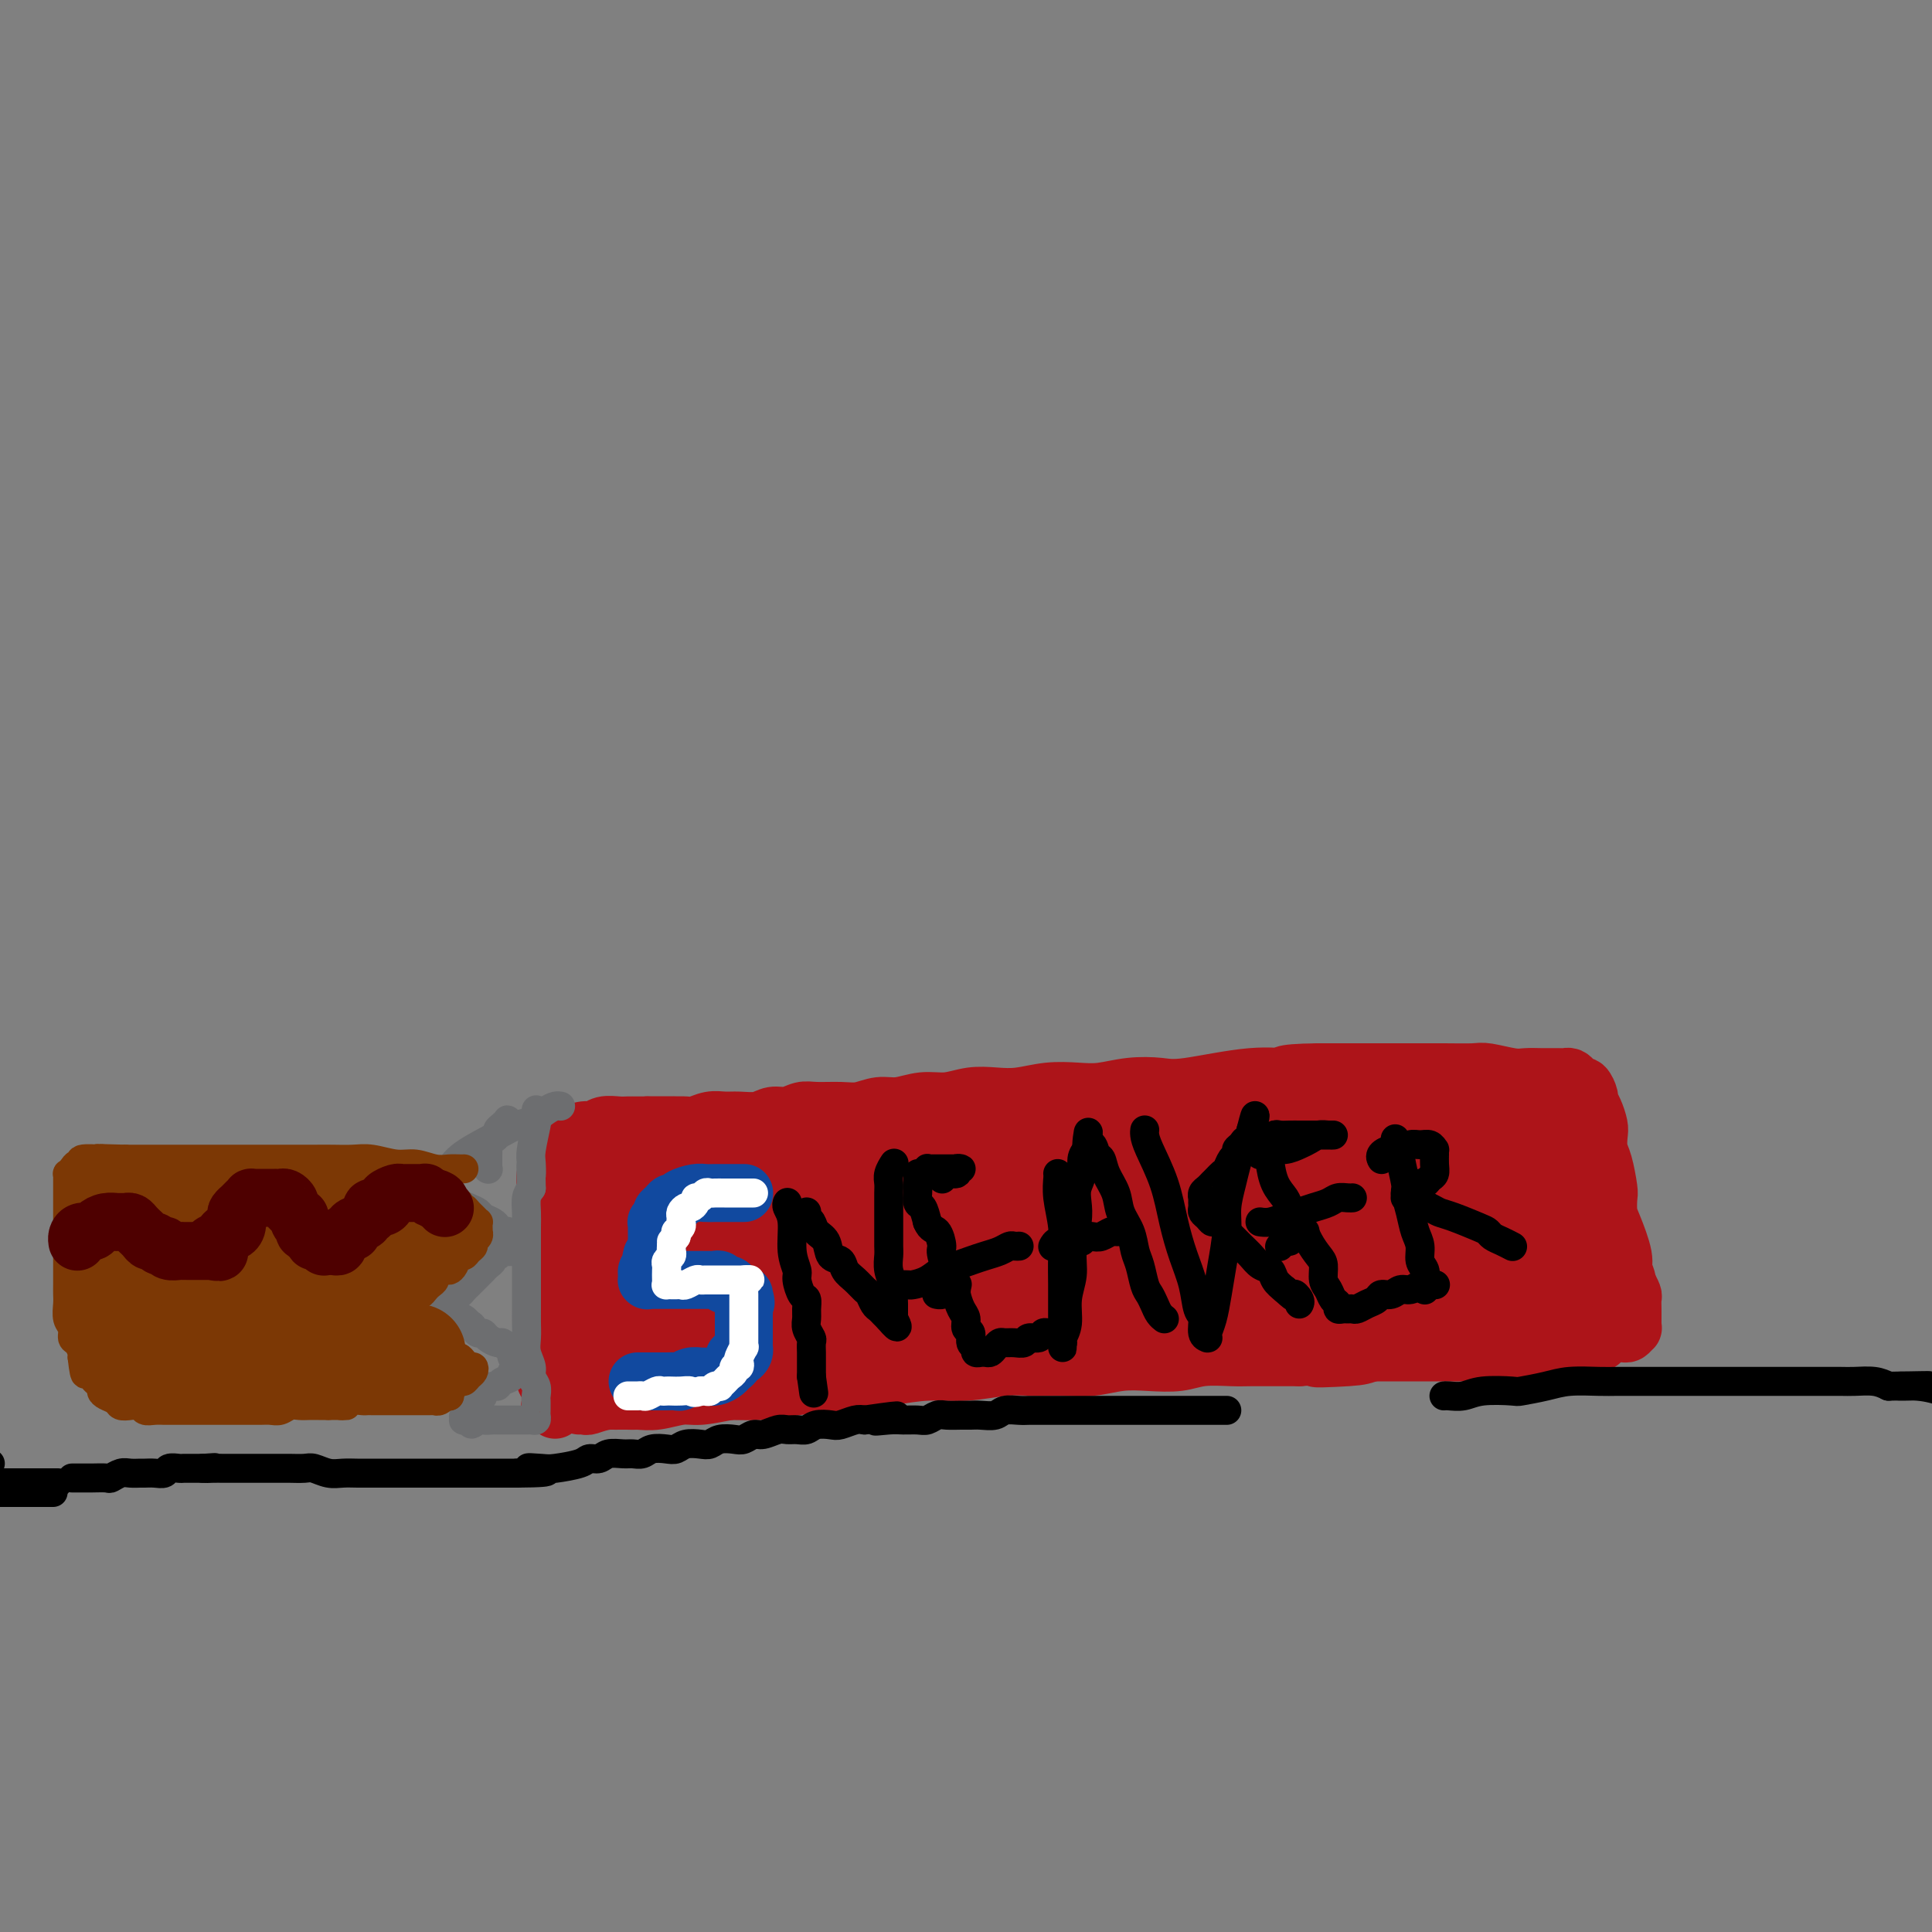 <svg viewBox='0 0 400 400' version='1.1' xmlns='http://www.w3.org/2000/svg' xmlns:xlink='http://www.w3.org/1999/xlink'><rect x="0" y="0" width="400" height="400" fill="#808080" stroke="none"/><g fill='none' stroke='#AD1419' stroke-width='12' stroke-linecap='round' stroke-linejoin='round'><path d='M120,291c-0.008,0.001 -0.015,0.001 0,0c0.015,-0.001 0.053,-0.004 0,0c-0.053,0.004 -0.197,0.016 0,0c0.197,-0.016 0.735,-0.060 1,0c0.265,0.060 0.257,0.222 1,0c0.743,-0.222 2.237,-0.829 4,-1c1.763,-0.171 3.793,0.095 6,0c2.207,-0.095 4.590,-0.550 7,-1c2.410,-0.450 4.848,-0.894 8,-1c3.152,-0.106 7.019,0.125 10,0c2.981,-0.125 5.077,-0.607 8,-1c2.923,-0.393 6.671,-0.698 10,-1c3.329,-0.302 6.237,-0.603 9,-1c2.763,-0.397 5.381,-0.891 8,-1c2.619,-0.109 5.238,0.168 8,0c2.762,-0.168 5.668,-0.781 8,-1c2.332,-0.219 4.089,-0.045 6,0c1.911,0.045 3.977,-0.040 6,0c2.023,0.040 4.002,0.203 6,0c1.998,-0.203 4.015,-0.772 6,-1c1.985,-0.228 3.937,-0.114 6,0c2.063,0.114 4.238,0.227 6,0c1.762,-0.227 3.110,-0.793 5,-1c1.890,-0.207 4.321,-0.056 6,0c1.679,0.056 2.606,0.015 4,0c1.394,-0.015 3.255,-0.004 5,0c1.745,0.004 3.372,0.002 5,0'/><path d='M269,281c23.930,-1.555 9.253,-0.441 5,0c-4.253,0.441 1.916,0.209 5,0c3.084,-0.209 3.084,-0.396 5,-1c1.916,-0.604 5.748,-1.626 8,-2c2.252,-0.374 2.923,-0.100 4,0c1.077,0.100 2.560,0.027 4,0c1.440,-0.027 2.836,-0.007 4,0c1.164,0.007 2.096,0.003 3,0c0.904,-0.003 1.779,-0.005 3,0c1.221,0.005 2.788,0.015 4,0c1.212,-0.015 2.070,-0.057 3,0c0.930,0.057 1.930,0.211 3,0c1.070,-0.211 2.208,-0.788 3,-1c0.792,-0.212 1.238,-0.061 2,0c0.762,0.061 1.839,0.030 3,0c1.161,-0.030 2.405,-0.061 3,0c0.595,0.061 0.540,0.214 1,0c0.460,-0.214 1.433,-0.793 2,-1c0.567,-0.207 0.726,-0.041 1,0c0.274,0.041 0.662,-0.045 1,0c0.338,0.045 0.627,0.219 1,0c0.373,-0.219 0.832,-0.833 1,-1c0.168,-0.167 0.045,0.111 0,0c-0.045,-0.111 -0.012,-0.611 0,-1c0.012,-0.389 0.004,-0.667 0,-1c-0.004,-0.333 -0.004,-0.722 0,-1c0.004,-0.278 0.011,-0.446 0,-1c-0.011,-0.554 -0.042,-1.495 0,-2c0.042,-0.505 0.155,-0.573 0,-1c-0.155,-0.427 -0.577,-1.214 -1,-2'/><path d='M337,266c-0.255,-2.132 -0.892,-2.463 -1,-3c-0.108,-0.537 0.311,-1.282 0,-3c-0.311,-1.718 -1.354,-4.410 -2,-6c-0.646,-1.590 -0.895,-2.077 -1,-3c-0.105,-0.923 -0.067,-2.282 0,-3c0.067,-0.718 0.162,-0.796 0,-2c-0.162,-1.204 -0.582,-3.533 -1,-5c-0.418,-1.467 -0.834,-2.071 -1,-3c-0.166,-0.929 -0.082,-2.184 0,-3c0.082,-0.816 0.163,-1.193 0,-2c-0.163,-0.807 -0.568,-2.044 -1,-3c-0.432,-0.956 -0.889,-1.632 -1,-2c-0.111,-0.368 0.125,-0.428 0,-1c-0.125,-0.572 -0.611,-1.656 -1,-2c-0.389,-0.344 -0.681,0.051 -1,0c-0.319,-0.051 -0.666,-0.550 -1,-1c-0.334,-0.450 -0.655,-0.853 -1,-1c-0.345,-0.147 -0.715,-0.040 -1,0c-0.285,0.040 -0.486,0.012 -1,0c-0.514,-0.012 -1.342,-0.007 -2,0c-0.658,0.007 -1.146,0.016 -2,0c-0.854,-0.016 -2.074,-0.057 -3,0c-0.926,0.057 -1.559,0.211 -3,0c-1.441,-0.211 -3.692,-0.789 -5,-1c-1.308,-0.211 -1.675,-0.057 -3,0c-1.325,0.057 -3.609,0.015 -6,0c-2.391,-0.015 -4.888,-0.004 -7,0c-2.112,0.004 -3.838,0.001 -6,0c-2.162,-0.001 -4.761,-0.000 -7,0c-2.239,0.000 -4.120,0.000 -6,0'/><path d='M273,222c-9.396,0.104 -6.885,0.864 -7,1c-0.115,0.136 -2.855,-0.352 -7,0c-4.145,0.352 -9.695,1.545 -13,2c-3.305,0.455 -4.363,0.174 -6,0c-1.637,-0.174 -3.851,-0.239 -6,0c-2.149,0.239 -4.233,0.782 -6,1c-1.767,0.218 -3.217,0.110 -5,0c-1.783,-0.110 -3.901,-0.222 -6,0c-2.099,0.222 -4.181,0.776 -6,1c-1.819,0.224 -3.375,0.117 -5,0c-1.625,-0.117 -3.319,-0.242 -5,0c-1.681,0.242 -3.349,0.853 -5,1c-1.651,0.147 -3.287,-0.171 -5,0c-1.713,0.171 -3.505,0.831 -5,1c-1.495,0.169 -2.693,-0.152 -4,0c-1.307,0.152 -2.723,0.777 -4,1c-1.277,0.223 -2.414,0.045 -4,0c-1.586,-0.045 -3.620,0.044 -5,0c-1.380,-0.044 -2.106,-0.222 -3,0c-0.894,0.222 -1.958,0.844 -3,1c-1.042,0.156 -2.064,-0.155 -3,0c-0.936,0.155 -1.788,0.777 -3,1c-1.212,0.223 -2.785,0.046 -4,0c-1.215,-0.046 -2.073,0.040 -3,0c-0.927,-0.040 -1.924,-0.207 -3,0c-1.076,0.207 -2.230,0.788 -3,1c-0.770,0.212 -1.155,0.057 -2,0c-0.845,-0.057 -2.151,-0.015 -3,0c-0.849,0.015 -1.243,0.004 -2,0c-0.757,-0.004 -1.879,-0.002 -3,0'/><path d='M134,233c-21.941,1.924 -7.293,1.234 -2,1c5.293,-0.234 1.229,-0.011 -1,0c-2.229,0.011 -2.625,-0.190 -3,0c-0.375,0.190 -0.731,0.772 -1,1c-0.269,0.228 -0.453,0.104 -1,0c-0.547,-0.104 -1.457,-0.186 -2,0c-0.543,0.186 -0.720,0.642 -1,1c-0.280,0.358 -0.663,0.620 -1,1c-0.337,0.380 -0.626,0.878 -1,1c-0.374,0.122 -0.832,-0.133 -1,0c-0.168,0.133 -0.045,0.653 0,1c0.045,0.347 0.012,0.520 0,1c-0.012,0.480 -0.004,1.268 0,2c0.004,0.732 0.002,1.407 0,2c-0.002,0.593 -0.004,1.102 0,2c0.004,0.898 0.015,2.184 0,3c-0.015,0.816 -0.057,1.162 0,2c0.057,0.838 0.212,2.168 0,3c-0.212,0.832 -0.793,1.166 -1,2c-0.207,0.834 -0.041,2.167 0,3c0.041,0.833 -0.041,1.167 0,2c0.041,0.833 0.207,2.166 0,3c-0.207,0.834 -0.786,1.168 -1,2c-0.214,0.832 -0.061,2.161 0,3c0.061,0.839 0.030,1.188 0,2c-0.030,0.812 -0.061,2.087 0,3c0.061,0.913 0.212,1.466 0,2c-0.212,0.534 -0.789,1.050 -1,2c-0.211,0.950 -0.057,2.333 0,3c0.057,0.667 0.016,0.619 0,1c-0.016,0.381 -0.008,1.190 0,2'/><path d='M117,284c-0.469,7.367 -0.141,3.284 0,2c0.141,-1.284 0.093,0.230 0,1c-0.093,0.770 -0.233,0.795 0,1c0.233,0.205 0.840,0.591 1,1c0.160,0.409 -0.128,0.842 0,1c0.128,0.158 0.670,0.042 1,0c0.330,-0.042 0.448,-0.011 1,0c0.552,0.011 1.540,0.003 2,0c0.460,-0.003 0.393,0.000 1,0c0.607,-0.000 1.888,-0.004 3,0c1.112,0.004 2.056,0.016 3,0c0.944,-0.016 1.889,-0.060 3,0c1.111,0.060 2.388,0.224 4,0c1.612,-0.224 3.560,-0.834 5,-1c1.440,-0.166 2.371,0.114 4,0c1.629,-0.114 3.956,-0.622 6,-1c2.044,-0.378 3.806,-0.626 6,-1c2.194,-0.374 4.822,-0.874 7,-1c2.178,-0.126 3.908,0.124 6,0c2.092,-0.124 4.546,-0.621 7,-1c2.454,-0.379 4.907,-0.641 7,-1c2.093,-0.359 3.826,-0.814 6,-1c2.174,-0.186 4.787,-0.101 7,0c2.213,0.101 4.024,0.220 6,0c1.976,-0.220 4.117,-0.777 6,-1c1.883,-0.223 3.510,-0.112 6,0c2.490,0.112 5.844,0.226 8,0c2.156,-0.226 3.114,-0.793 5,-1c1.886,-0.207 4.700,-0.056 7,0c2.300,0.056 4.086,0.016 6,0c1.914,-0.016 3.957,-0.008 6,0'/><path d='M247,281c9.950,-0.536 6.326,-0.876 6,-1c-0.326,-0.124 2.645,-0.033 6,0c3.355,0.033 7.092,0.009 9,0c1.908,-0.009 1.987,-0.002 3,0c1.013,0.002 2.962,0.001 5,0c2.038,-0.001 4.166,-0.000 6,0c1.834,0.000 3.376,0.000 5,0c1.624,-0.000 3.332,-0.000 5,0c1.668,0.000 3.297,0.001 5,0c1.703,-0.001 3.481,-0.004 5,0c1.519,0.004 2.780,0.015 4,0c1.220,-0.015 2.398,-0.056 4,0c1.602,0.056 3.626,0.207 5,0c1.374,-0.207 2.097,-0.774 3,-1c0.903,-0.226 1.986,-0.112 3,0c1.014,0.112 1.959,0.223 3,0c1.041,-0.223 2.178,-0.781 3,-1c0.822,-0.219 1.331,-0.100 2,0c0.669,0.100 1.500,0.182 2,0c0.500,-0.182 0.670,-0.626 1,-1c0.330,-0.374 0.822,-0.677 1,-1c0.178,-0.323 0.044,-0.667 0,-1c-0.044,-0.333 0.003,-0.656 0,-1c-0.003,-0.344 -0.057,-0.710 0,-1c0.057,-0.290 0.226,-0.504 0,-1c-0.226,-0.496 -0.845,-1.273 -1,-2c-0.155,-0.727 0.155,-1.405 0,-2c-0.155,-0.595 -0.773,-1.108 -1,-2c-0.227,-0.892 -0.061,-2.163 0,-3c0.061,-0.837 0.017,-1.239 0,-2c-0.017,-0.761 -0.009,-1.880 0,-3'/><path d='M331,258c-0.228,-3.387 -0.797,-1.856 -1,-2c-0.203,-0.144 -0.041,-1.963 0,-3c0.041,-1.037 -0.041,-1.293 0,-2c0.041,-0.707 0.204,-1.864 0,-3c-0.204,-1.136 -0.776,-2.251 -1,-3c-0.224,-0.749 -0.102,-1.131 0,-2c0.102,-0.869 0.183,-2.226 0,-3c-0.183,-0.774 -0.630,-0.967 -1,-2c-0.370,-1.033 -0.662,-2.907 -1,-4c-0.338,-1.093 -0.723,-1.406 -1,-2c-0.277,-0.594 -0.446,-1.469 -1,-2c-0.554,-0.531 -1.491,-0.717 -2,-1c-0.509,-0.283 -0.588,-0.664 -1,-1c-0.412,-0.336 -1.155,-0.626 -2,-1c-0.845,-0.374 -1.791,-0.832 -3,-1c-1.209,-0.168 -2.681,-0.045 -4,0c-1.319,0.045 -2.485,0.011 -4,0c-1.515,-0.011 -3.379,-0.000 -5,0c-1.621,0.000 -3.000,-0.011 -5,0c-2.000,0.011 -4.622,0.044 -7,0c-2.378,-0.044 -4.514,-0.167 -7,0c-2.486,0.167 -5.323,0.622 -8,1c-2.677,0.378 -5.193,0.679 -8,1c-2.807,0.321 -5.906,0.663 -9,1c-3.094,0.337 -6.183,0.668 -9,1c-2.817,0.332 -5.363,0.666 -8,1c-2.637,0.334 -5.367,0.667 -8,1c-2.633,0.333 -5.170,0.667 -8,1c-2.830,0.333 -5.951,0.667 -8,1c-2.049,0.333 -3.024,0.667 -4,1'/><path d='M215,235c-12.968,1.575 -10.389,1.013 -11,1c-0.611,-0.013 -4.413,0.522 -7,1c-2.587,0.478 -3.959,0.898 -6,1c-2.041,0.102 -4.752,-0.114 -7,0c-2.248,0.114 -4.034,0.556 -6,1c-1.966,0.444 -4.111,0.888 -6,1c-1.889,0.112 -3.523,-0.110 -5,0c-1.477,0.110 -2.797,0.550 -5,1c-2.203,0.450 -5.288,0.909 -7,1c-1.712,0.091 -2.051,-0.187 -3,0c-0.949,0.187 -2.508,0.839 -4,1c-1.492,0.161 -2.916,-0.168 -4,0c-1.084,0.168 -1.827,0.833 -3,1c-1.173,0.167 -2.774,-0.166 -4,0c-1.226,0.166 -2.076,0.829 -3,1c-0.924,0.171 -1.921,-0.150 -3,0c-1.079,0.150 -2.240,0.772 -3,1c-0.760,0.228 -1.119,0.061 -2,0c-0.881,-0.061 -2.285,-0.016 -3,0c-0.715,0.016 -0.741,0.004 -1,0c-0.259,-0.004 -0.751,-0.001 -1,0c-0.249,0.001 -0.257,0.000 0,0c0.257,-0.000 0.778,0.001 1,0c0.222,-0.001 0.145,-0.003 1,0c0.855,0.003 2.642,0.013 4,0c1.358,-0.013 2.287,-0.048 4,0c1.713,0.048 4.210,0.179 7,0c2.790,-0.179 5.871,-0.666 9,-1c3.129,-0.334 6.304,-0.513 10,-1c3.696,-0.487 7.913,-1.282 12,-2c4.087,-0.718 8.043,-1.359 12,-2'/><path d='M181,240c10.914,-1.289 9.200,-1.511 11,-2c1.800,-0.489 7.116,-1.245 11,-2c3.884,-0.755 6.336,-1.509 9,-2c2.664,-0.491 5.540,-0.719 8,-1c2.460,-0.281 4.506,-0.615 8,-1c3.494,-0.385 8.438,-0.821 11,-1c2.562,-0.179 2.744,-0.099 4,0c1.256,0.099 3.588,0.219 6,0c2.412,-0.219 4.905,-0.777 7,-1c2.095,-0.223 3.792,-0.112 6,0c2.208,0.112 4.925,0.227 7,0c2.075,-0.227 3.506,-0.794 5,-1c1.494,-0.206 3.051,-0.051 5,0c1.949,0.051 4.292,-0.001 6,0c1.708,0.001 2.782,0.056 4,0c1.218,-0.056 2.580,-0.221 4,0c1.420,0.221 2.898,0.829 4,1c1.102,0.171 1.828,-0.095 3,0c1.172,0.095 2.790,0.550 4,1c1.210,0.450 2.012,0.894 3,1c0.988,0.106 2.163,-0.127 3,0c0.837,0.127 1.338,0.612 2,1c0.662,0.388 1.485,0.677 2,1c0.515,0.323 0.720,0.679 1,1c0.280,0.321 0.634,0.608 1,1c0.366,0.392 0.745,0.890 1,1c0.255,0.110 0.386,-0.167 0,0c-0.386,0.167 -1.289,0.777 -2,1c-0.711,0.223 -1.230,0.060 -2,0c-0.770,-0.060 -1.791,-0.017 -3,0c-1.209,0.017 -2.604,0.009 -4,0'/><path d='M306,238c-2.313,0.308 -3.097,0.079 -5,0c-1.903,-0.079 -4.925,-0.007 -7,0c-2.075,0.007 -3.204,-0.052 -7,0c-3.796,0.052 -10.259,0.214 -13,0c-2.741,-0.214 -1.761,-0.804 -4,-1c-2.239,-0.196 -7.698,0.003 -12,0c-4.302,-0.003 -7.449,-0.209 -11,0c-3.551,0.209 -7.508,0.834 -11,1c-3.492,0.166 -6.521,-0.126 -10,0c-3.479,0.126 -7.408,0.668 -11,1c-3.592,0.332 -6.847,0.452 -10,1c-3.153,0.548 -6.204,1.523 -9,2c-2.796,0.477 -5.337,0.456 -8,1c-2.663,0.544 -5.446,1.651 -8,2c-2.554,0.349 -4.877,-0.062 -7,0c-2.123,0.062 -4.045,0.595 -6,1c-1.955,0.405 -3.943,0.682 -6,1c-2.057,0.318 -4.182,0.677 -6,1c-1.818,0.323 -3.329,0.611 -5,1c-1.671,0.389 -3.501,0.878 -5,1c-1.499,0.122 -2.667,-0.122 -4,0c-1.333,0.122 -2.832,0.611 -4,1c-1.168,0.389 -2.004,0.678 -3,1c-0.996,0.322 -2.150,0.678 -3,1c-0.850,0.322 -1.394,0.611 -2,1c-0.606,0.389 -1.273,0.877 -2,1c-0.727,0.123 -1.515,-0.119 -2,0c-0.485,0.119 -0.666,0.599 -1,1c-0.334,0.401 -0.821,0.723 -1,1c-0.179,0.277 -0.051,0.508 0,1c0.051,0.492 0.026,1.246 0,2'/><path d='M123,260c-0.155,1.090 -0.041,1.815 0,2c0.041,0.185 0.011,-0.169 0,1c-0.011,1.169 -0.003,3.860 0,5c0.003,1.140 0.001,0.729 0,1c-0.001,0.271 -0.001,1.223 0,2c0.001,0.777 0.003,1.378 0,2c-0.003,0.622 -0.012,1.266 0,2c0.012,0.734 0.045,1.558 0,2c-0.045,0.442 -0.168,0.500 0,1c0.168,0.500 0.625,1.440 1,2c0.375,0.560 0.666,0.738 1,1c0.334,0.262 0.710,0.606 1,1c0.290,0.394 0.493,0.837 1,1c0.507,0.163 1.317,0.044 2,0c0.683,-0.044 1.238,-0.015 2,0c0.762,0.015 1.730,0.014 3,0c1.270,-0.014 2.840,-0.041 5,0c2.160,0.041 4.910,0.152 7,0c2.090,-0.152 3.522,-0.565 6,-1c2.478,-0.435 6.003,-0.891 9,-1c2.997,-0.109 5.465,0.128 8,0c2.535,-0.128 5.136,-0.622 8,-1c2.864,-0.378 5.989,-0.641 9,-1c3.011,-0.359 5.906,-0.813 9,-1c3.094,-0.187 6.387,-0.106 9,0c2.613,0.106 4.545,0.238 7,0c2.455,-0.238 5.431,-0.847 8,-1c2.569,-0.153 4.730,0.151 7,0c2.270,-0.151 4.649,-0.757 7,-1c2.351,-0.243 4.676,-0.121 7,0'/><path d='M240,276c18.672,-1.099 8.852,-0.347 7,0c-1.852,0.347 4.265,0.289 7,0c2.735,-0.289 2.089,-0.810 5,-1c2.911,-0.190 9.379,-0.051 13,0c3.621,0.051 4.394,0.014 6,0c1.606,-0.014 4.045,-0.004 6,0c1.955,0.004 3.425,0.001 5,0c1.575,-0.001 3.253,0.001 5,0c1.747,-0.001 3.563,-0.004 5,0c1.437,0.004 2.495,0.016 4,0c1.505,-0.016 3.456,-0.061 5,0c1.544,0.061 2.682,0.227 4,0c1.318,-0.227 2.815,-0.848 4,-1c1.185,-0.152 2.057,0.167 3,0c0.943,-0.167 1.955,-0.818 3,-1c1.045,-0.182 2.122,0.106 3,0c0.878,-0.106 1.555,-0.605 2,-1c0.445,-0.395 0.656,-0.687 1,-1c0.344,-0.313 0.821,-0.646 1,-1c0.179,-0.354 0.059,-0.728 0,-1c-0.059,-0.272 -0.057,-0.442 0,-1c0.057,-0.558 0.169,-1.504 0,-2c-0.169,-0.496 -0.619,-0.540 -1,-1c-0.381,-0.460 -0.693,-1.334 -1,-2c-0.307,-0.666 -0.608,-1.123 -1,-2c-0.392,-0.877 -0.876,-2.174 -1,-3c-0.124,-0.826 0.111,-1.180 0,-2c-0.111,-0.820 -0.568,-2.105 -1,-3c-0.432,-0.895 -0.838,-1.398 -1,-2c-0.162,-0.602 -0.081,-1.301 0,-2'/><path d='M323,249c-1.107,-3.321 -0.873,-2.122 -1,-2c-0.127,0.122 -0.614,-0.833 -1,-2c-0.386,-1.167 -0.672,-2.546 -1,-3c-0.328,-0.454 -0.699,0.018 -1,0c-0.301,-0.018 -0.532,-0.526 -1,-1c-0.468,-0.474 -1.172,-0.915 -2,-1c-0.828,-0.085 -1.780,0.187 -3,0c-1.220,-0.187 -2.708,-0.834 -4,-1c-1.292,-0.166 -2.387,0.149 -4,0c-1.613,-0.149 -3.744,-0.760 -6,-1c-2.256,-0.240 -4.637,-0.108 -7,0c-2.363,0.108 -4.707,0.192 -9,0c-4.293,-0.192 -10.535,-0.658 -19,0c-8.465,0.658 -19.153,2.442 -27,4c-7.847,1.558 -12.852,2.891 -18,4c-5.148,1.109 -10.440,1.995 -15,3c-4.560,1.005 -8.388,2.129 -12,3c-3.612,0.871 -7.007,1.487 -10,2c-2.993,0.513 -5.584,0.921 -8,1c-2.416,0.079 -4.655,-0.171 -7,0c-2.345,0.171 -4.794,0.763 -7,1c-2.206,0.237 -4.169,0.120 -6,0c-1.831,-0.120 -3.530,-0.243 -5,0c-1.470,0.243 -2.712,0.853 -4,1c-1.288,0.147 -2.623,-0.168 -4,0c-1.377,0.168 -2.795,0.818 -4,1c-1.205,0.182 -2.196,-0.106 -3,0c-0.804,0.106 -1.422,0.606 -2,1c-0.578,0.394 -1.117,0.683 -2,1c-0.883,0.317 -2.109,0.662 -3,1c-0.891,0.338 -1.445,0.669 -2,1'/><path d='M125,262c-21.912,3.986 -7.192,1.949 -2,1c5.192,-0.949 0.854,-0.812 -1,0c-1.854,0.812 -1.226,2.298 -1,3c0.226,0.702 0.051,0.621 0,1c-0.051,0.379 0.023,1.218 0,2c-0.023,0.782 -0.143,1.509 0,2c0.143,0.491 0.548,0.747 1,1c0.452,0.253 0.950,0.501 1,1c0.050,0.499 -0.348,1.247 0,2c0.348,0.753 1.440,1.512 2,2c0.560,0.488 0.586,0.705 1,1c0.414,0.295 1.216,0.668 2,1c0.784,0.332 1.549,0.622 2,1c0.451,0.378 0.588,0.845 1,1c0.412,0.155 1.098,-0.001 2,0c0.902,0.001 2.018,0.159 3,0c0.982,-0.159 1.828,-0.634 3,-1c1.172,-0.366 2.668,-0.623 4,-1c1.332,-0.377 2.500,-0.875 4,-1c1.500,-0.125 3.333,0.121 5,0c1.667,-0.121 3.168,-0.611 5,-1c1.832,-0.389 3.996,-0.678 6,-1c2.004,-0.322 3.849,-0.678 6,-1c2.151,-0.322 4.607,-0.611 7,-1c2.393,-0.389 4.723,-0.878 7,-1c2.277,-0.122 4.500,0.122 7,0c2.500,-0.122 5.278,-0.610 8,-1c2.722,-0.390 5.387,-0.682 8,-1c2.613,-0.318 5.175,-0.662 8,-1c2.825,-0.338 5.912,-0.669 9,-1'/><path d='M223,269c15.544,-1.796 8.405,-0.285 7,0c-1.405,0.285 2.924,-0.655 8,-1c5.076,-0.345 10.900,-0.096 14,0c3.100,0.096 3.475,0.040 4,0c0.525,-0.040 1.199,-0.063 3,0c1.801,0.063 4.728,0.212 7,0c2.272,-0.212 3.888,-0.785 6,-1c2.112,-0.215 4.722,-0.072 7,0c2.278,0.072 4.226,0.075 6,0c1.774,-0.075 3.373,-0.226 5,0c1.627,0.226 3.282,0.831 5,1c1.718,0.169 3.499,-0.098 5,0c1.501,0.098 2.724,0.562 4,1c1.276,0.438 2.607,0.849 4,1c1.393,0.151 2.849,0.041 4,0c1.151,-0.041 1.996,-0.014 3,0c1.004,0.014 2.168,0.013 3,0c0.832,-0.013 1.333,-0.040 2,0c0.667,0.040 1.499,0.147 2,0c0.501,-0.147 0.671,-0.550 1,-1c0.329,-0.450 0.816,-0.949 1,-1c0.184,-0.051 0.064,0.347 0,0c-0.064,-0.347 -0.072,-1.439 0,-2c0.072,-0.561 0.222,-0.591 0,-1c-0.222,-0.409 -0.818,-1.197 -1,-2c-0.182,-0.803 0.050,-1.622 0,-2c-0.050,-0.378 -0.384,-0.314 -1,-1c-0.616,-0.686 -1.516,-2.122 -2,-3c-0.484,-0.878 -0.553,-1.198 -1,-2c-0.447,-0.802 -1.270,-2.086 -2,-3c-0.730,-0.914 -1.365,-1.457 -2,-2'/><path d='M315,250c-2.006,-2.018 -3.022,-1.563 -4,-2c-0.978,-0.437 -1.918,-1.767 -4,-3c-2.082,-1.233 -5.307,-2.369 -7,-3c-1.693,-0.631 -1.856,-0.757 -3,-1c-1.144,-0.243 -3.271,-0.601 -5,-1c-1.729,-0.399 -3.060,-0.837 -5,-1c-1.940,-0.163 -4.488,-0.050 -7,0c-2.512,0.050 -4.989,0.037 -8,0c-3.011,-0.037 -6.557,-0.099 -10,0c-3.443,0.099 -6.782,0.360 -11,1c-4.218,0.640 -9.315,1.660 -16,3c-6.685,1.340 -14.957,3.001 -22,5c-7.043,1.999 -12.858,4.335 -18,6c-5.142,1.665 -9.613,2.659 -14,4c-4.387,1.341 -8.690,3.027 -12,4c-3.310,0.973 -5.628,1.231 -8,2c-2.372,0.769 -4.798,2.049 -7,3c-2.202,0.951 -4.180,1.574 -6,2c-1.820,0.426 -3.481,0.654 -5,1c-1.519,0.346 -2.897,0.811 -4,1c-1.103,0.189 -1.931,0.102 -3,0c-1.069,-0.102 -2.377,-0.220 -3,0c-0.623,0.220 -0.560,0.777 -1,1c-0.440,0.223 -1.383,0.112 -2,0c-0.617,-0.112 -0.910,-0.226 -1,0c-0.090,0.226 0.022,0.793 0,1c-0.022,0.207 -0.177,0.056 0,0c0.177,-0.056 0.687,-0.015 1,0c0.313,0.015 0.431,0.004 1,0c0.569,-0.004 1.591,-0.001 3,0c1.409,0.001 3.204,0.001 5,0'/><path d='M139,273c2.637,0.125 4.729,-0.062 6,0c1.271,0.062 1.722,0.372 7,0c5.278,-0.372 15.382,-1.426 21,-2c5.618,-0.574 6.751,-0.667 9,-1c2.249,-0.333 5.616,-0.906 11,-2c5.384,-1.094 12.785,-2.709 19,-4c6.215,-1.291 11.244,-2.258 16,-3c4.756,-0.742 9.239,-1.260 15,-2c5.761,-0.740 12.800,-1.701 16,-2c3.200,-0.299 2.560,0.063 4,0c1.440,-0.063 4.961,-0.553 8,-1c3.039,-0.447 5.596,-0.852 8,-1c2.404,-0.148 4.656,-0.040 7,0c2.344,0.040 4.781,0.011 7,0c2.219,-0.011 4.221,-0.003 6,0c1.779,0.003 3.335,0.001 5,0c1.665,-0.001 3.439,-0.000 5,0c1.561,0.000 2.908,0.000 4,0c1.092,-0.000 1.927,-0.001 3,0c1.073,0.001 2.382,0.004 3,0c0.618,-0.004 0.544,-0.016 1,0c0.456,0.016 1.440,0.058 2,0c0.560,-0.058 0.694,-0.216 1,0c0.306,0.216 0.782,0.806 1,1c0.218,0.194 0.178,-0.007 0,0c-0.178,0.007 -0.495,0.223 -1,0c-0.505,-0.223 -1.197,-0.884 -2,-1c-0.803,-0.116 -1.716,0.315 -3,0c-1.284,-0.315 -2.938,-1.376 -5,-2c-2.062,-0.624 -4.531,-0.812 -7,-1'/><path d='M306,252c-3.938,-0.604 -5.782,-0.616 -8,-2c-2.218,-1.384 -4.809,-4.142 -19,-5c-14.191,-0.858 -39.980,0.182 -51,1c-11.020,0.818 -7.269,1.412 -7,2c0.269,0.588 -2.944,1.168 -7,2c-4.056,0.832 -8.956,1.914 -13,3c-4.044,1.086 -7.233,2.175 -10,3c-2.767,0.825 -5.113,1.387 -7,2c-1.887,0.613 -3.316,1.277 -5,2c-1.684,0.723 -3.623,1.504 -5,2c-1.377,0.496 -2.192,0.708 -3,1c-0.808,0.292 -1.608,0.664 -2,1c-0.392,0.336 -0.376,0.635 0,1c0.376,0.365 1.111,0.795 2,1c0.889,0.205 1.931,0.183 4,0c2.069,-0.183 5.164,-0.528 10,-1c4.836,-0.472 11.413,-1.071 18,-2c6.587,-0.929 13.186,-2.189 20,-3c6.814,-0.811 13.844,-1.174 20,-2c6.156,-0.826 11.437,-2.116 17,-3c5.563,-0.884 11.409,-1.361 16,-2c4.591,-0.639 7.929,-1.440 11,-2c3.071,-0.560 5.877,-0.879 8,-1c2.123,-0.121 3.565,-0.044 5,0c1.435,0.044 2.864,0.054 4,0c1.136,-0.054 1.979,-0.172 3,0c1.021,0.172 2.221,0.635 3,1c0.779,0.365 1.137,0.634 2,1c0.863,0.366 2.232,0.829 3,1c0.768,0.171 0.934,0.049 1,0c0.066,-0.049 0.033,-0.024 0,0'/><path d='M316,253c3.317,0.695 1.110,0.933 0,1c-1.110,0.067 -1.123,-0.037 -2,0c-0.877,0.037 -2.618,0.215 -4,0c-1.382,-0.215 -2.404,-0.821 -4,-1c-1.596,-0.179 -3.764,0.071 -7,0c-3.236,-0.071 -7.538,-0.462 -8,-1c-0.462,-0.538 2.916,-1.221 -9,-1c-11.916,0.221 -39.128,1.347 -51,2c-11.872,0.653 -8.406,0.834 -8,1c0.406,0.166 -2.249,0.318 -6,1c-3.751,0.682 -8.599,1.896 -12,3c-3.401,1.104 -5.353,2.100 -7,3c-1.647,0.900 -2.987,1.704 -4,2c-1.013,0.296 -1.700,0.083 -2,0c-0.300,-0.083 -0.213,-0.036 0,0c0.213,0.036 0.551,0.062 1,0c0.449,-0.062 1.009,-0.213 2,0c0.991,0.213 2.412,0.790 5,1c2.588,0.210 6.343,0.052 10,0c3.657,-0.052 7.217,0.001 11,0c3.783,-0.001 7.789,-0.058 13,0c5.211,0.058 11.628,0.229 17,0c5.372,-0.229 9.700,-0.860 14,-1c4.300,-0.140 8.573,0.210 12,0c3.427,-0.210 6.009,-0.981 8,-1c1.991,-0.019 3.390,0.712 5,1c1.610,0.288 3.431,0.132 5,0c1.569,-0.132 2.884,-0.242 4,0c1.116,0.242 2.031,0.834 3,1c0.969,0.166 1.991,-0.096 3,0c1.009,0.096 2.004,0.548 3,1'/><path d='M308,265c3.859,0.482 2.006,0.185 2,0c-0.006,-0.185 1.835,-0.260 3,0c1.165,0.260 1.655,0.854 2,1c0.345,0.146 0.545,-0.157 1,0c0.455,0.157 1.165,0.774 2,1c0.835,0.226 1.795,0.061 2,0c0.205,-0.061 -0.345,-0.016 0,0c0.345,0.016 1.583,0.004 2,0c0.417,-0.004 0.011,-0.001 0,0c-0.011,0.001 0.372,0.000 0,0c-0.372,-0.000 -1.498,0.001 -2,0c-0.502,-0.001 -0.380,-0.004 -1,0c-0.620,0.004 -1.983,0.015 -3,0c-1.017,-0.015 -1.687,-0.055 -3,0c-1.313,0.055 -3.268,0.207 -5,0c-1.732,-0.207 -3.240,-0.772 -5,-1c-1.760,-0.228 -3.770,-0.117 -6,0c-2.230,0.117 -4.679,0.241 -7,0c-2.321,-0.241 -4.514,-0.848 -7,-1c-2.486,-0.152 -5.263,0.152 -8,0c-2.737,-0.152 -5.432,-0.758 -8,-1c-2.568,-0.242 -5.009,-0.118 -8,0c-2.991,0.118 -6.531,0.231 -10,0c-3.469,-0.231 -6.868,-0.805 -10,-1c-3.132,-0.195 -5.998,-0.010 -9,0c-3.002,0.010 -6.139,-0.155 -9,0c-2.861,0.155 -5.447,0.629 -8,1c-2.553,0.371 -5.072,0.638 -8,1c-2.928,0.362 -6.265,0.818 -9,1c-2.735,0.182 -4.867,0.091 -7,0'/><path d='M189,266c-9.280,0.707 -7.481,0.974 -8,1c-0.519,0.026 -3.358,-0.190 -6,0c-2.642,0.190 -5.089,0.787 -7,1c-1.911,0.213 -3.288,0.043 -6,0c-2.712,-0.043 -6.760,0.041 -9,0c-2.240,-0.041 -2.674,-0.207 -4,0c-1.326,0.207 -3.545,0.788 -5,1c-1.455,0.212 -2.148,0.057 -3,0c-0.852,-0.057 -1.864,-0.014 -3,0c-1.136,0.014 -2.395,-0.001 -3,0c-0.605,0.001 -0.554,0.016 -1,0c-0.446,-0.016 -1.388,-0.064 -2,0c-0.612,0.064 -0.895,0.240 -1,0c-0.105,-0.240 -0.032,-0.894 0,-1c0.032,-0.106 0.024,0.338 0,0c-0.024,-0.338 -0.063,-1.456 0,-2c0.063,-0.544 0.228,-0.512 0,-1c-0.228,-0.488 -0.850,-1.495 -1,-2c-0.150,-0.505 0.171,-0.506 0,-1c-0.171,-0.494 -0.833,-1.480 -1,-2c-0.167,-0.520 0.163,-0.572 0,-1c-0.163,-0.428 -0.817,-1.231 -1,-2c-0.183,-0.769 0.106,-1.506 0,-2c-0.106,-0.494 -0.607,-0.747 -1,-1c-0.393,-0.253 -0.679,-0.505 -1,-1c-0.321,-0.495 -0.677,-1.232 -1,-2c-0.323,-0.768 -0.612,-1.567 -1,-2c-0.388,-0.433 -0.874,-0.501 -1,-1c-0.126,-0.499 0.107,-1.428 0,-2c-0.107,-0.572 -0.553,-0.786 -1,-1'/><path d='M122,245c-1.726,-3.892 -1.041,-1.621 -1,-1c0.041,0.621 -0.562,-0.408 -1,-1c-0.438,-0.592 -0.709,-0.747 -1,-1c-0.291,-0.253 -0.600,-0.604 -1,-1c-0.400,-0.396 -0.892,-0.839 -1,-1c-0.108,-0.161 0.167,-0.041 0,0c-0.167,0.041 -0.777,0.004 -1,0c-0.223,-0.004 -0.060,0.025 0,0c0.060,-0.025 0.016,-0.106 0,0c-0.016,0.106 -0.004,0.397 0,1c0.004,0.603 0.001,1.516 0,2c-0.001,0.484 -0.000,0.537 0,1c0.000,0.463 0.000,1.334 0,2c-0.000,0.666 -0.000,1.126 0,2c0.000,0.874 0.000,2.162 0,3c-0.000,0.838 0.000,1.225 0,2c-0.000,0.775 -0.000,1.940 0,3c0.000,1.060 0.000,2.017 0,3c-0.000,0.983 -0.000,1.991 0,3c0.000,1.009 0.001,2.017 0,3c-0.001,0.983 -0.004,1.940 0,3c0.004,1.060 0.015,2.223 0,3c-0.015,0.777 -0.057,1.167 0,2c0.057,0.833 0.211,2.110 0,3c-0.211,0.890 -0.789,1.394 -1,2c-0.211,0.606 -0.057,1.314 0,2c0.057,0.686 0.015,1.350 0,2c-0.015,0.650 -0.004,1.288 0,2c0.004,0.712 0.001,1.499 0,2c-0.001,0.501 -0.000,0.714 0,1c0.000,0.286 0.000,0.643 0,1'/><path d='M115,288c-0.150,7.144 -0.026,2.502 0,1c0.026,-1.502 -0.046,0.134 0,1c0.046,0.866 0.208,0.961 0,1c-0.208,0.039 -0.788,0.023 -1,0c-0.212,-0.023 -0.056,-0.051 0,0c0.056,0.051 0.011,0.183 0,0c-0.011,-0.183 0.011,-0.681 0,-1c-0.011,-0.319 -0.056,-0.459 0,-1c0.056,-0.541 0.211,-1.482 0,-2c-0.211,-0.518 -0.789,-0.613 -1,-1c-0.211,-0.387 -0.057,-1.066 0,-2c0.057,-0.934 0.015,-2.122 0,-3c-0.015,-0.878 -0.004,-1.446 0,-2c0.004,-0.554 0.001,-1.096 0,-2c-0.001,-0.904 -0.000,-2.172 0,-3c0.000,-0.828 0.000,-1.218 0,-2c-0.000,-0.782 -0.000,-1.957 0,-3c0.000,-1.043 0.000,-1.955 0,-3c-0.000,-1.045 -0.000,-2.223 0,-3c0.000,-0.777 0.000,-1.151 0,-2c-0.000,-0.849 -0.000,-2.171 0,-3c0.000,-0.829 0.000,-1.165 0,-2c-0.000,-0.835 -0.001,-2.168 0,-3c0.001,-0.832 0.003,-1.164 0,-2c-0.003,-0.836 -0.012,-2.177 0,-3c0.012,-0.823 0.045,-1.126 0,-2c-0.045,-0.874 -0.167,-2.317 0,-3c0.167,-0.683 0.622,-0.607 1,-1c0.378,-0.393 0.679,-1.255 1,-2c0.321,-0.745 0.660,-1.372 1,-2'/><path d='M116,238c0.409,-0.951 -0.070,-0.828 0,-1c0.070,-0.172 0.689,-0.638 1,-1c0.311,-0.362 0.314,-0.619 1,-1c0.686,-0.381 2.057,-0.887 3,-1c0.943,-0.113 1.460,0.166 2,0c0.540,-0.166 1.105,-0.776 2,-1c0.895,-0.224 2.121,-0.060 3,0c0.879,0.060 1.409,0.016 2,0c0.591,-0.016 1.241,-0.004 2,0c0.759,0.004 1.627,0.001 3,0c1.373,-0.001 3.249,-0.000 4,0c0.751,0.000 0.375,0.000 0,0'/></g>
<g fill='none' stroke='#11499F' stroke-width='12' stroke-linecap='round' stroke-linejoin='round'><path d='M154,247c0.006,-0.000 0.012,-0.000 0,0c-0.012,0.000 -0.043,0.000 0,0c0.043,-0.000 0.160,-0.000 0,0c-0.160,0.000 -0.595,0.000 -1,0c-0.405,-0.000 -0.779,-0.001 -1,0c-0.221,0.001 -0.290,0.003 -1,0c-0.710,-0.003 -2.060,-0.011 -3,0c-0.940,0.011 -1.470,0.041 -2,0c-0.530,-0.041 -1.059,-0.152 -2,0c-0.941,0.152 -2.295,0.565 -3,1c-0.705,0.435 -0.762,0.890 -1,1c-0.238,0.110 -0.656,-0.124 -1,0c-0.344,0.124 -0.614,0.607 -1,1c-0.386,0.393 -0.888,0.696 -1,1c-0.112,0.304 0.166,0.607 0,1c-0.166,0.393 -0.777,0.875 -1,1c-0.223,0.125 -0.060,-0.107 0,0c0.060,0.107 0.016,0.553 0,1c-0.016,0.447 -0.004,0.893 0,1c0.004,0.107 0.001,-0.126 0,0c-0.001,0.126 0.000,0.612 0,1c-0.000,0.388 -0.003,0.679 0,1c0.003,0.321 0.011,0.674 0,1c-0.011,0.326 -0.041,0.626 0,1c0.041,0.374 0.155,0.821 0,1c-0.155,0.179 -0.577,0.089 -1,0'/><path d='M135,260c-0.480,1.725 -0.181,1.037 0,1c0.181,-0.037 0.245,0.578 0,1c-0.245,0.422 -0.798,0.653 -1,1c-0.202,0.347 -0.054,0.811 0,1c0.054,0.189 0.015,0.103 0,0c-0.015,-0.103 -0.005,-0.224 0,0c0.005,0.224 0.005,0.792 0,1c-0.005,0.208 -0.017,0.056 0,0c0.017,-0.056 0.061,-0.015 0,0c-0.061,0.015 -0.227,0.004 0,0c0.227,-0.004 0.848,-0.001 1,0c0.152,0.001 -0.166,0.000 0,0c0.166,-0.000 0.817,-0.000 1,0c0.183,0.000 -0.102,0.000 0,0c0.102,-0.000 0.590,-0.000 1,0c0.410,0.000 0.743,-0.000 1,0c0.257,0.000 0.440,0.000 1,0c0.560,-0.000 1.498,-0.000 2,0c0.502,0.000 0.568,0.000 1,0c0.432,-0.000 1.229,-0.001 2,0c0.771,0.001 1.516,0.004 2,0c0.484,-0.004 0.707,-0.016 1,0c0.293,0.016 0.657,0.061 1,0c0.343,-0.061 0.666,-0.228 1,0c0.334,0.228 0.681,0.850 1,1c0.319,0.150 0.611,-0.171 1,0c0.389,0.171 0.875,0.833 1,1c0.125,0.167 -0.111,-0.161 0,0c0.111,0.161 0.568,0.813 1,1c0.432,0.187 0.838,-0.089 1,0c0.162,0.089 0.081,0.545 0,1'/><path d='M154,269c0.774,0.799 0.207,0.795 0,1c-0.207,0.205 -0.056,0.618 0,1c0.056,0.382 0.015,0.732 0,1c-0.015,0.268 -0.004,0.453 0,1c0.004,0.547 0.001,1.456 0,2c-0.001,0.544 0.000,0.723 0,1c-0.000,0.277 -0.003,0.653 0,1c0.003,0.347 0.011,0.667 0,1c-0.011,0.333 -0.041,0.681 0,1c0.041,0.319 0.151,0.610 0,1c-0.151,0.390 -0.565,0.878 -1,1c-0.435,0.122 -0.893,-0.121 -1,0c-0.107,0.121 0.136,0.607 0,1c-0.136,0.393 -0.652,0.694 -1,1c-0.348,0.306 -0.530,0.617 -1,1c-0.470,0.383 -1.229,0.838 -2,1c-0.771,0.162 -1.554,0.029 -2,0c-0.446,-0.029 -0.556,0.045 -1,0c-0.444,-0.045 -1.222,-0.208 -2,0c-0.778,0.208 -1.555,0.788 -2,1c-0.445,0.212 -0.556,0.057 -1,0c-0.444,-0.057 -1.219,-0.015 -2,0c-0.781,0.015 -1.568,0.004 -2,0c-0.432,-0.004 -0.507,-0.001 -1,0c-0.493,0.001 -1.402,0.000 -2,0c-0.598,-0.000 -0.885,-0.000 -1,0c-0.115,0.000 -0.057,0.000 0,0'/></g>
<g fill='none' stroke='#FFFFFF' stroke-width='6' stroke-linecap='round' stroke-linejoin='round'><path d='M156,247c0.000,0.000 0.000,0.000 0,0c-0.000,-0.000 -0.000,-0.000 0,0c0.000,0.000 0.000,0.000 0,0c-0.000,-0.000 -0.001,-0.000 0,0c0.001,0.000 0.003,0.000 0,0c-0.003,-0.000 -0.009,-0.000 0,0c0.009,0.000 0.035,0.000 0,0c-0.035,-0.000 -0.132,-0.000 -1,0c-0.868,0.000 -2.509,0.000 -3,0c-0.491,-0.000 0.167,-0.001 0,0c-0.167,0.001 -1.158,0.004 -2,0c-0.842,-0.004 -1.536,-0.016 -2,0c-0.464,0.016 -0.698,0.060 -1,0c-0.302,-0.060 -0.672,-0.222 -1,0c-0.328,0.222 -0.612,0.829 -1,1c-0.388,0.171 -0.878,-0.095 -1,0c-0.122,0.095 0.125,0.550 0,1c-0.125,0.450 -0.622,0.894 -1,1c-0.378,0.106 -0.636,-0.127 -1,0c-0.364,0.127 -0.833,0.612 -1,1c-0.167,0.388 -0.031,0.678 0,1c0.031,0.322 -0.044,0.678 0,1c0.044,0.322 0.208,0.612 0,1c-0.208,0.388 -0.787,0.874 -1,1c-0.213,0.126 -0.061,-0.107 0,0c0.061,0.107 0.030,0.553 0,1'/><path d='M140,256c-1.001,1.416 -1.004,0.957 -1,1c0.004,0.043 0.015,0.589 0,1c-0.015,0.411 -0.057,0.686 0,1c0.057,0.314 0.211,0.665 0,1c-0.211,0.335 -0.788,0.654 -1,1c-0.212,0.346 -0.058,0.720 0,1c0.058,0.280 0.019,0.467 0,1c-0.019,0.533 -0.020,1.411 0,2c0.020,0.589 0.061,0.890 0,1c-0.061,0.110 -0.223,0.029 0,0c0.223,-0.029 0.832,-0.007 1,0c0.168,0.007 -0.106,-0.002 0,0c0.106,0.002 0.592,0.015 1,0c0.408,-0.015 0.739,-0.056 1,0c0.261,0.056 0.451,0.211 1,0c0.549,-0.211 1.456,-0.789 2,-1c0.544,-0.211 0.723,-0.057 1,0c0.277,0.057 0.652,0.015 1,0c0.348,-0.015 0.671,-0.004 1,0c0.329,0.004 0.666,0.001 1,0c0.334,-0.001 0.667,-0.000 1,0c0.333,0.000 0.667,0.000 1,0c0.333,-0.000 0.667,-0.000 1,0c0.333,0.000 0.667,0.000 1,0c0.333,-0.000 0.667,-0.000 1,0c0.333,0.000 0.667,0.000 1,0'/><path d='M154,265c2.475,-0.046 0.663,-0.162 0,0c-0.663,0.162 -0.178,0.603 0,1c0.178,0.397 0.048,0.750 0,1c-0.048,0.250 -0.013,0.395 0,1c0.013,0.605 0.003,1.669 0,2c-0.003,0.331 -0.001,-0.070 0,0c0.001,0.070 0.000,0.610 0,1c-0.000,0.390 -0.000,0.629 0,1c0.000,0.371 0.000,0.873 0,1c-0.000,0.127 -0.000,-0.121 0,0c0.000,0.121 0.000,0.609 0,1c-0.000,0.391 -0.000,0.683 0,1c0.000,0.317 0.001,0.657 0,1c-0.001,0.343 -0.004,0.687 0,1c0.004,0.313 0.015,0.594 0,1c-0.015,0.406 -0.055,0.936 0,1c0.055,0.064 0.207,-0.337 0,0c-0.207,0.337 -0.773,1.414 -1,2c-0.227,0.586 -0.117,0.682 0,1c0.117,0.318 0.239,0.859 0,1c-0.239,0.141 -0.838,-0.116 -1,0c-0.162,0.116 0.115,0.606 0,1c-0.115,0.394 -0.622,0.693 -1,1c-0.378,0.307 -0.626,0.622 -1,1c-0.374,0.378 -0.874,0.819 -1,1c-0.126,0.181 0.121,0.101 0,0c-0.121,-0.101 -0.610,-0.223 -1,0c-0.390,0.223 -0.682,0.791 -1,1c-0.318,0.209 -0.662,0.060 -1,0c-0.338,-0.060 -0.669,-0.030 -1,0'/><path d='M145,288c-1.444,0.619 -1.553,0.166 -2,0c-0.447,-0.166 -1.232,-0.046 -2,0c-0.768,0.046 -1.519,0.016 -2,0c-0.481,-0.016 -0.692,-0.018 -1,0c-0.308,0.018 -0.713,0.057 -1,0c-0.287,-0.057 -0.454,-0.212 -1,0c-0.546,0.212 -1.470,0.789 -2,1c-0.530,0.211 -0.668,0.057 -1,0c-0.332,-0.057 -0.860,-0.015 -1,0c-0.140,0.015 0.107,0.004 0,0c-0.107,-0.004 -0.567,-0.001 -1,0c-0.433,0.001 -0.838,0.000 -1,0c-0.162,-0.000 -0.081,-0.000 0,0'/></g>
<g fill='none' stroke='#000000' stroke-width='6' stroke-linecap='round' stroke-linejoin='round'><path d='M163,249c-0.009,0.017 -0.017,0.034 0,0c0.017,-0.034 0.061,-0.118 0,0c-0.061,0.118 -0.227,0.439 0,1c0.227,0.561 0.848,1.362 1,3c0.152,1.638 -0.166,4.112 0,6c0.166,1.888 0.815,3.191 1,4c0.185,0.809 -0.094,1.123 0,2c0.094,0.877 0.560,2.318 1,3c0.440,0.682 0.854,0.607 1,1c0.146,0.393 0.025,1.256 0,2c-0.025,0.744 0.046,1.369 0,2c-0.046,0.631 -0.208,1.268 0,2c0.208,0.732 0.788,1.558 1,2c0.212,0.442 0.057,0.500 0,1c-0.057,0.500 -0.015,1.443 0,2c0.015,0.557 0.004,0.727 0,1c-0.004,0.273 -0.001,0.647 0,1c0.001,0.353 0.000,0.683 0,1c-0.000,0.317 -0.000,0.621 0,1c0.000,0.379 0.000,0.833 0,1c-0.000,0.167 -0.000,0.048 0,0c0.000,-0.048 0.000,-0.024 0,0'/><path d='M168,285c0.833,6.000 0.417,3.000 0,0'/><path d='M167,251c-0.000,0.000 -0.000,0.000 0,0c0.000,-0.000 0.000,-0.000 0,0c-0.000,0.000 -0.000,0.000 0,0c0.000,-0.000 0.000,-0.000 0,0c-0.000,0.000 -0.000,0.000 0,0c0.000,-0.000 0.000,-0.001 0,0c-0.000,0.001 -0.001,0.003 0,0c0.001,-0.003 0.004,-0.013 0,0c-0.004,0.013 -0.013,0.048 0,0c0.013,-0.048 0.049,-0.180 0,0c-0.049,0.180 -0.183,0.672 0,1c0.183,0.328 0.683,0.493 1,1c0.317,0.507 0.451,1.357 1,2c0.549,0.643 1.512,1.078 2,2c0.488,0.922 0.502,2.331 1,3c0.498,0.669 1.481,0.598 2,1c0.519,0.402 0.573,1.277 1,2c0.427,0.723 1.228,1.293 2,2c0.772,0.707 1.516,1.551 2,2c0.484,0.449 0.707,0.501 1,1c0.293,0.499 0.656,1.443 1,2c0.344,0.557 0.670,0.727 1,1c0.330,0.273 0.666,0.649 1,1c0.334,0.351 0.667,0.675 1,1'/><path d='M184,273c2.856,3.407 1.497,0.924 1,0c-0.497,-0.924 -0.133,-0.288 0,0c0.133,0.288 0.035,0.229 0,0c-0.035,-0.229 -0.008,-0.627 0,-1c0.008,-0.373 -0.002,-0.722 0,-1c0.002,-0.278 0.014,-0.487 0,-1c-0.014,-0.513 -0.056,-1.330 0,-2c0.056,-0.670 0.211,-1.193 0,-2c-0.211,-0.807 -0.789,-1.897 -1,-3c-0.211,-1.103 -0.057,-2.220 0,-3c0.057,-0.780 0.015,-1.224 0,-2c-0.015,-0.776 -0.004,-1.885 0,-3c0.004,-1.115 0.000,-2.238 0,-3c-0.000,-0.762 0.004,-1.164 0,-2c-0.004,-0.836 -0.015,-2.105 0,-3c0.015,-0.895 0.056,-1.415 0,-2c-0.056,-0.585 -0.207,-1.234 0,-2c0.207,-0.766 0.774,-1.647 1,-2c0.226,-0.353 0.113,-0.176 0,0'/><path d='M195,244c-0.002,-0.002 -0.004,-0.005 0,0c0.004,0.005 0.013,0.016 0,0c-0.013,-0.016 -0.047,-0.061 0,0c0.047,0.061 0.175,0.227 0,0c-0.175,-0.227 -0.653,-0.845 0,-1c0.653,-0.155 2.436,0.155 3,0c0.564,-0.155 -0.090,-0.774 0,-1c0.090,-0.226 0.925,-0.061 1,0c0.075,0.061 -0.610,0.016 -1,0c-0.390,-0.016 -0.487,-0.004 -1,0c-0.513,0.004 -1.443,0.000 -2,0c-0.557,-0.000 -0.740,0.004 -1,0c-0.260,-0.004 -0.595,-0.016 -1,0c-0.405,0.016 -0.879,0.060 -1,0c-0.121,-0.060 0.111,-0.223 0,0c-0.111,0.223 -0.566,0.834 -1,1c-0.434,0.166 -0.848,-0.111 -1,0c-0.152,0.111 -0.041,0.611 0,1c0.041,0.389 0.014,0.666 0,1c-0.014,0.334 -0.015,0.725 0,1c0.015,0.275 0.045,0.435 0,1c-0.045,0.565 -0.166,1.537 0,2c0.166,0.463 0.619,0.418 1,1c0.381,0.582 0.691,1.791 1,3'/><path d='M192,253c0.694,1.671 1.430,1.347 2,2c0.570,0.653 0.975,2.281 1,3c0.025,0.719 -0.330,0.528 0,2c0.330,1.472 1.346,4.607 2,6c0.654,1.393 0.945,1.046 1,1c0.055,-0.046 -0.125,0.210 0,1c0.125,0.790 0.554,2.113 1,3c0.446,0.887 0.908,1.337 1,2c0.092,0.663 -0.187,1.541 0,2c0.187,0.459 0.839,0.501 1,1c0.161,0.499 -0.168,1.454 0,2c0.168,0.546 0.833,0.682 1,1c0.167,0.318 -0.162,0.818 0,1c0.162,0.182 0.817,0.046 1,0c0.183,-0.046 -0.105,-0.002 0,0c0.105,0.002 0.605,-0.038 1,0c0.395,0.038 0.686,0.153 1,0c0.314,-0.153 0.651,-0.576 1,-1c0.349,-0.424 0.708,-0.850 1,-1c0.292,-0.150 0.516,-0.025 1,0c0.484,0.025 1.229,-0.050 2,0c0.771,0.050 1.568,0.224 2,0c0.432,-0.224 0.498,-0.845 1,-1c0.502,-0.155 1.440,0.154 2,0c0.560,-0.154 0.742,-0.773 1,-1c0.258,-0.227 0.591,-0.061 1,0c0.409,0.061 0.893,0.016 1,0c0.107,-0.016 -0.164,-0.004 0,0c0.164,0.004 0.761,0.001 1,0c0.239,-0.001 0.119,-0.001 0,0'/><path d='M194,268c0.000,0.000 0.000,0.000 0,0c-0.000,-0.000 -0.001,-0.000 0,0c0.001,0.000 0.004,0.001 0,0c-0.004,-0.001 -0.013,-0.003 0,0c0.013,0.003 0.049,0.011 0,0c-0.049,-0.011 -0.185,-0.042 0,0c0.185,0.042 0.689,0.155 1,0c0.311,-0.155 0.430,-0.580 1,-1c0.570,-0.420 1.591,-0.834 2,-1c0.409,-0.166 0.204,-0.083 0,0'/><path d='M219,243c-0.000,-0.000 -0.000,-0.000 0,0c0.000,0.000 0.000,0.001 0,0c-0.000,-0.001 -0.001,-0.004 0,0c0.001,0.004 0.004,0.015 0,0c-0.004,-0.015 -0.015,-0.057 0,0c0.015,0.057 0.057,0.213 0,1c-0.057,0.787 -0.211,2.206 0,4c0.211,1.794 0.789,3.964 1,6c0.211,2.036 0.057,3.938 0,6c-0.057,2.062 -0.015,4.283 0,6c0.015,1.717 0.004,2.928 0,4c-0.004,1.072 -0.001,2.005 0,3c0.001,0.995 0.000,2.052 0,3c-0.000,0.948 0.000,1.785 0,2c-0.000,0.215 -0.001,-0.193 0,0c0.001,0.193 0.004,0.987 0,1c-0.004,0.013 -0.016,-0.754 0,-1c0.016,-0.246 0.061,0.028 0,0c-0.061,-0.028 -0.228,-0.357 0,-1c0.228,-0.643 0.849,-1.599 1,-3c0.151,-1.401 -0.170,-3.246 0,-5c0.170,-1.754 0.829,-3.418 1,-5c0.171,-1.582 -0.146,-3.084 0,-5c0.146,-1.916 0.756,-4.246 1,-6c0.244,-1.754 0.121,-2.931 0,-4c-0.121,-1.069 -0.238,-2.029 0,-3c0.238,-0.971 0.833,-1.954 1,-3c0.167,-1.046 -0.095,-2.156 0,-3c0.095,-0.844 0.548,-1.422 1,-2'/><path d='M225,238c0.725,-6.539 0.039,-2.385 0,-1c-0.039,1.385 0.571,0.001 1,0c0.429,-0.001 0.677,1.381 1,2c0.323,0.619 0.720,0.475 1,1c0.280,0.525 0.442,1.719 1,3c0.558,1.281 1.511,2.648 2,4c0.489,1.352 0.512,2.687 1,4c0.488,1.313 1.440,2.603 2,4c0.560,1.397 0.727,2.902 1,4c0.273,1.098 0.650,1.789 1,3c0.350,1.211 0.672,2.941 1,4c0.328,1.059 0.662,1.447 1,2c0.338,0.553 0.679,1.273 1,2c0.321,0.727 0.622,1.463 1,2c0.378,0.537 0.832,0.875 1,1c0.168,0.125 0.048,0.036 0,0c-0.048,-0.036 -0.024,-0.018 0,0'/><path d='M219,258c0.064,-0.002 0.129,-0.004 0,0c-0.129,0.004 -0.451,0.015 0,0c0.451,-0.015 1.676,-0.057 2,0c0.324,0.057 -0.253,0.211 0,0c0.253,-0.211 1.337,-0.788 2,-1c0.663,-0.212 0.904,-0.061 1,0c0.096,0.061 0.048,0.030 0,0'/><path d='M187,266c0.000,-0.000 0.000,-0.000 0,0c-0.000,0.000 -0.001,0.000 0,0c0.001,-0.000 0.004,-0.000 0,0c-0.004,0.000 -0.014,0.001 0,0c0.014,-0.001 0.051,-0.002 0,0c-0.051,0.002 -0.191,0.008 0,0c0.191,-0.008 0.711,-0.029 1,0c0.289,0.029 0.345,0.110 1,0c0.655,-0.110 1.907,-0.411 3,-1c1.093,-0.589 2.025,-1.467 3,-2c0.975,-0.533 1.991,-0.721 3,-1c1.009,-0.279 2.010,-0.649 3,-1c0.990,-0.351 1.968,-0.682 3,-1c1.032,-0.318 2.119,-0.621 3,-1c0.881,-0.379 1.556,-0.834 2,-1c0.444,-0.166 0.658,-0.045 1,0c0.342,0.045 0.812,0.013 1,0c0.188,-0.013 0.094,-0.006 0,0'/><path d='M218,258c-0.000,0.001 -0.001,0.001 0,0c0.001,-0.001 0.002,-0.004 0,0c-0.002,0.004 -0.008,0.016 0,0c0.008,-0.016 0.032,-0.061 0,0c-0.032,0.061 -0.118,0.226 0,0c0.118,-0.226 0.440,-0.844 1,-1c0.560,-0.156 1.358,0.151 2,0c0.642,-0.151 1.128,-0.758 2,-1c0.872,-0.242 2.131,-0.118 3,0c0.869,0.118 1.347,0.229 2,0c0.653,-0.229 1.481,-0.797 2,-1c0.519,-0.203 0.727,-0.041 1,0c0.273,0.041 0.609,-0.041 1,0c0.391,0.041 0.836,0.203 1,0c0.164,-0.203 0.047,-0.772 0,-1c-0.047,-0.228 -0.023,-0.114 0,0'/><path d='M237,234c-0.003,0.017 -0.005,0.035 0,0c0.005,-0.035 0.018,-0.122 0,0c-0.018,0.122 -0.066,0.453 0,1c0.066,0.547 0.245,1.309 1,3c0.755,1.691 2.086,4.309 3,7c0.914,2.691 1.412,5.454 2,8c0.588,2.546 1.267,4.875 2,7c0.733,2.125 1.521,4.048 2,6c0.479,1.952 0.650,3.935 1,5c0.350,1.065 0.879,1.214 1,2c0.121,0.786 -0.164,2.209 0,3c0.164,0.791 0.779,0.951 1,1c0.221,0.049 0.048,-0.012 0,0c-0.048,0.012 0.028,0.095 0,0c-0.028,-0.095 -0.161,-0.370 0,-1c0.161,-0.630 0.617,-1.616 1,-3c0.383,-1.384 0.694,-3.167 1,-5c0.306,-1.833 0.607,-3.715 1,-6c0.393,-2.285 0.879,-4.972 1,-7c0.121,-2.028 -0.122,-3.398 0,-5c0.122,-1.602 0.611,-3.437 1,-5c0.389,-1.563 0.679,-2.852 1,-4c0.321,-1.148 0.674,-2.153 1,-3c0.326,-0.847 0.626,-1.536 1,-2c0.374,-0.464 0.821,-0.704 1,-1c0.179,-0.296 0.089,-0.648 0,-1'/><path d='M259,234c1.596,-6.319 0.586,-1.115 0,1c-0.586,2.115 -0.748,1.143 -1,1c-0.252,-0.143 -0.592,0.543 -1,1c-0.408,0.457 -0.883,0.686 -1,1c-0.117,0.314 0.123,0.714 0,1c-0.123,0.286 -0.610,0.458 -1,1c-0.390,0.542 -0.682,1.455 -1,2c-0.318,0.545 -0.663,0.723 -1,1c-0.337,0.277 -0.665,0.653 -1,1c-0.335,0.347 -0.678,0.667 -1,1c-0.322,0.333 -0.622,0.681 -1,1c-0.378,0.319 -0.833,0.610 -1,1c-0.167,0.390 -0.046,0.878 0,1c0.046,0.122 0.015,-0.122 0,0c-0.015,0.122 -0.015,0.611 0,1c0.015,0.389 0.044,0.677 0,1c-0.044,0.323 -0.163,0.682 0,1c0.163,0.318 0.606,0.595 1,1c0.394,0.405 0.738,0.938 1,1c0.262,0.062 0.440,-0.346 1,0c0.560,0.346 1.501,1.444 2,2c0.499,0.556 0.557,0.568 1,1c0.443,0.432 1.270,1.285 2,2c0.730,0.715 1.364,1.294 2,2c0.636,0.706 1.274,1.540 2,2c0.726,0.460 1.542,0.547 2,1c0.458,0.453 0.560,1.272 1,2c0.440,0.728 1.220,1.364 2,2'/><path d='M266,267c3.022,2.812 2.078,1.341 2,1c-0.078,-0.341 0.710,0.447 1,1c0.290,0.553 0.083,0.872 0,1c-0.083,0.128 -0.041,0.064 0,0'/><path d='M261,239c-0.001,0.001 -0.002,0.001 0,0c0.002,-0.001 0.006,-0.004 0,0c-0.006,0.004 -0.021,0.016 0,0c0.021,-0.016 0.078,-0.060 0,0c-0.078,0.060 -0.292,0.224 0,0c0.292,-0.224 1.089,-0.834 2,-1c0.911,-0.166 1.935,0.113 3,0c1.065,-0.113 2.170,-0.619 3,-1c0.830,-0.381 1.385,-0.638 2,-1c0.615,-0.362 1.290,-0.829 2,-1c0.710,-0.171 1.455,-0.046 2,0c0.545,0.046 0.889,0.012 1,0c0.111,-0.012 -0.012,-0.003 0,0c0.012,0.003 0.159,0.001 0,0c-0.159,-0.001 -0.624,-0.000 -1,0c-0.376,0.000 -0.663,0.000 -1,0c-0.337,-0.000 -0.723,-0.000 -1,0c-0.277,0.000 -0.445,0.000 -1,0c-0.555,-0.000 -1.498,-0.001 -2,0c-0.502,0.001 -0.564,0.004 -1,0c-0.436,-0.004 -1.245,-0.016 -2,0c-0.755,0.016 -1.456,0.060 -2,0c-0.544,-0.060 -0.930,-0.223 -1,0c-0.070,0.223 0.177,0.833 0,1c-0.177,0.167 -0.780,-0.110 -1,0c-0.220,0.110 -0.059,0.607 0,1c0.059,0.393 0.017,0.684 0,1c-0.017,0.316 -0.008,0.658 0,1'/><path d='M263,239c-0.146,0.838 -0.013,0.934 0,1c0.013,0.066 -0.096,0.103 0,1c0.096,0.897 0.396,2.655 1,4c0.604,1.345 1.513,2.275 2,3c0.487,0.725 0.551,1.243 1,2c0.449,0.757 1.282,1.754 2,3c0.718,1.246 1.320,2.742 2,4c0.680,1.258 1.439,2.277 2,3c0.561,0.723 0.925,1.149 1,2c0.075,0.851 -0.138,2.127 0,3c0.138,0.873 0.629,1.344 1,2c0.371,0.656 0.624,1.496 1,2c0.376,0.504 0.874,0.671 1,1c0.126,0.329 -0.122,0.821 0,1c0.122,0.179 0.613,0.045 1,0c0.387,-0.045 0.671,-0.001 1,0c0.329,0.001 0.703,-0.042 1,0c0.297,0.042 0.516,0.170 1,0c0.484,-0.170 1.232,-0.638 2,-1c0.768,-0.362 1.556,-0.618 2,-1c0.444,-0.382 0.543,-0.891 1,-1c0.457,-0.109 1.273,0.181 2,0c0.727,-0.181 1.365,-0.833 2,-1c0.635,-0.167 1.266,0.151 2,0c0.734,-0.151 1.570,-0.773 2,-1c0.430,-0.227 0.456,-0.061 1,0c0.544,0.061 1.608,0.016 2,0c0.392,-0.016 0.112,-0.005 0,0c-0.112,0.005 -0.056,0.002 0,0'/><path d='M265,258c0.000,-0.000 0.000,-0.000 0,0c-0.000,0.000 -0.001,0.001 0,0c0.001,-0.001 0.003,-0.004 0,0c-0.003,0.004 -0.012,0.016 0,0c0.012,-0.016 0.043,-0.060 0,0c-0.043,0.060 -0.162,0.222 0,0c0.162,-0.222 0.604,-0.830 1,-1c0.396,-0.170 0.745,0.099 1,0c0.255,-0.099 0.415,-0.565 1,-1c0.585,-0.435 1.596,-0.839 2,-1c0.404,-0.161 0.202,-0.081 0,0'/><path d='M289,236c-0.122,-0.204 -0.244,-0.408 0,0c0.244,0.408 0.853,1.427 1,2c0.147,0.573 -0.168,0.698 0,2c0.168,1.302 0.820,3.779 1,5c0.180,1.221 -0.110,1.184 0,2c0.110,0.816 0.622,2.483 1,4c0.378,1.517 0.623,2.882 1,4c0.377,1.118 0.886,1.987 1,3c0.114,1.013 -0.165,2.170 0,3c0.165,0.830 0.776,1.333 1,2c0.224,0.667 0.060,1.499 0,2c-0.060,0.501 -0.016,0.670 0,1c0.016,0.330 0.004,0.820 0,1c-0.004,0.180 -0.001,0.052 0,0c0.001,-0.052 0.001,-0.026 0,0'/><path d='M286,240c-0.013,-0.022 -0.026,-0.043 0,0c0.026,0.043 0.090,0.151 0,0c-0.090,-0.151 -0.334,-0.562 0,-1c0.334,-0.438 1.245,-0.903 2,-1c0.755,-0.097 1.355,0.174 2,0c0.645,-0.174 1.336,-0.793 2,-1c0.664,-0.207 1.302,-0.001 2,0c0.698,0.001 1.455,-0.204 2,0c0.545,0.204 0.879,0.818 1,1c0.121,0.182 0.029,-0.068 0,0c-0.029,0.068 0.003,0.453 0,1c-0.003,0.547 -0.042,1.256 0,2c0.042,0.744 0.166,1.523 0,2c-0.166,0.477 -0.622,0.654 -1,1c-0.378,0.346 -0.680,0.862 -1,1c-0.320,0.138 -0.660,-0.103 -1,0c-0.340,0.103 -0.679,0.549 -1,1c-0.321,0.451 -0.623,0.906 -1,1c-0.377,0.094 -0.830,-0.172 -1,0c-0.170,0.172 -0.056,0.782 0,1c0.056,0.218 0.056,0.044 0,0c-0.056,-0.044 -0.167,0.044 0,0c0.167,-0.044 0.612,-0.218 1,0c0.388,0.218 0.720,0.828 1,1c0.280,0.172 0.509,-0.094 1,0c0.491,0.094 1.246,0.547 2,1'/><path d='M296,250c1.118,0.504 1.412,0.765 2,1c0.588,0.235 1.469,0.444 3,1c1.531,0.556 3.710,1.459 5,2c1.290,0.541 1.691,0.719 2,1c0.309,0.281 0.528,0.664 1,1c0.472,0.336 1.199,0.626 2,1c0.801,0.374 1.677,0.831 2,1c0.323,0.169 0.092,0.048 0,0c-0.092,-0.048 -0.046,-0.024 0,0'/><path d='M261,253c0.000,0.000 0.000,0.000 0,0c-0.000,-0.000 -0.001,-0.000 0,0c0.001,0.000 0.006,0.001 0,0c-0.006,-0.001 -0.021,-0.003 0,0c0.021,0.003 0.077,0.012 0,0c-0.077,-0.012 -0.289,-0.045 0,0c0.289,0.045 1.078,0.167 2,0c0.922,-0.167 1.976,-0.623 3,-1c1.024,-0.377 2.018,-0.675 3,-1c0.982,-0.325 1.952,-0.675 3,-1c1.048,-0.325 2.176,-0.623 3,-1c0.824,-0.377 1.345,-0.833 2,-1c0.655,-0.167 1.444,-0.045 2,0c0.556,0.045 0.881,0.012 1,0c0.119,-0.012 0.034,-0.003 0,0c-0.034,0.003 -0.017,0.002 0,0'/></g>
<g fill='none' stroke='#6D6E70' stroke-width='6' stroke-linecap='round' stroke-linejoin='round'><path d='M116,229c0.000,0.000 0.001,0.000 0,0c-0.001,-0.000 -0.003,-0.001 0,0c0.003,0.001 0.010,0.002 0,0c-0.010,-0.002 -0.036,-0.008 0,0c0.036,0.008 0.134,0.029 0,0c-0.134,-0.029 -0.500,-0.109 -1,0c-0.500,0.109 -1.135,0.406 -2,1c-0.865,0.594 -1.961,1.486 -3,2c-1.039,0.514 -2.022,0.649 -3,1c-0.978,0.351 -1.950,0.916 -4,2c-2.050,1.084 -5.176,2.686 -7,4c-1.824,1.314 -2.345,2.341 -3,3c-0.655,0.659 -1.444,0.950 -2,1c-0.556,0.050 -0.878,-0.142 -1,0c-0.122,0.142 -0.045,0.616 0,1c0.045,0.384 0.057,0.676 0,1c-0.057,0.324 -0.185,0.678 0,1c0.185,0.322 0.682,0.611 1,1c0.318,0.389 0.456,0.878 1,1c0.544,0.122 1.493,-0.122 2,0c0.507,0.122 0.573,0.610 1,1c0.427,0.390 1.213,0.682 2,1c0.787,0.318 1.573,0.663 2,1c0.427,0.337 0.496,0.668 1,1c0.504,0.332 1.443,0.666 2,1c0.557,0.334 0.730,0.667 1,1c0.270,0.333 0.635,0.667 1,1'/><path d='M104,255c2.332,1.807 1.160,0.326 1,0c-0.160,-0.326 0.690,0.505 1,1c0.310,0.495 0.080,0.655 0,1c-0.080,0.345 -0.010,0.876 0,1c0.010,0.124 -0.038,-0.159 0,0c0.038,0.159 0.164,0.760 0,1c-0.164,0.240 -0.618,0.120 -1,0c-0.382,-0.120 -0.694,-0.240 -1,0c-0.306,0.240 -0.608,0.839 -1,1c-0.392,0.161 -0.875,-0.115 -1,0c-0.125,0.115 0.107,0.622 0,1c-0.107,0.378 -0.553,0.626 -1,1c-0.447,0.374 -0.893,0.874 -1,1c-0.107,0.126 0.126,-0.121 0,0c-0.126,0.121 -0.611,0.611 -1,1c-0.389,0.389 -0.681,0.678 -1,1c-0.319,0.322 -0.664,0.678 -1,1c-0.336,0.322 -0.663,0.611 -1,1c-0.337,0.389 -0.682,0.879 -1,1c-0.318,0.121 -0.607,-0.126 -1,0c-0.393,0.126 -0.891,0.626 -1,1c-0.109,0.374 0.171,0.622 0,1c-0.171,0.378 -0.793,0.885 -1,1c-0.207,0.115 -0.000,-0.162 0,0c0.000,0.162 -0.207,0.761 0,1c0.207,0.239 0.829,0.116 1,0c0.171,-0.116 -0.109,-0.224 0,0c0.109,0.224 0.607,0.782 1,1c0.393,0.218 0.683,0.097 1,0c0.317,-0.097 0.662,-0.171 1,0c0.338,0.171 0.669,0.585 1,1'/><path d='M97,274c0.953,0.472 0.837,0.652 1,1c0.163,0.348 0.607,0.863 1,1c0.393,0.137 0.735,-0.104 1,0c0.265,0.104 0.453,0.553 1,1c0.547,0.447 1.452,0.893 2,1c0.548,0.107 0.739,-0.126 1,0c0.261,0.126 0.591,0.611 1,1c0.409,0.389 0.895,0.683 1,1c0.105,0.317 -0.172,0.659 0,1c0.172,0.341 0.794,0.683 1,1c0.206,0.317 -0.004,0.609 0,1c0.004,0.391 0.222,0.879 0,1c-0.222,0.121 -0.884,-0.126 -1,0c-0.116,0.126 0.315,0.625 0,1c-0.315,0.375 -1.376,0.625 -2,1c-0.624,0.375 -0.811,0.874 -1,1c-0.189,0.126 -0.380,-0.120 -1,0c-0.620,0.120 -1.668,0.606 -2,1c-0.332,0.394 0.052,0.697 0,1c-0.052,0.303 -0.540,0.606 -1,1c-0.460,0.394 -0.894,0.880 -1,1c-0.106,0.120 0.114,-0.126 0,0c-0.114,0.126 -0.564,0.622 -1,1c-0.436,0.378 -0.859,0.637 -1,1c-0.141,0.363 0.001,0.829 0,1c-0.001,0.171 -0.145,0.046 0,0c0.145,-0.046 0.577,-0.012 1,0c0.423,0.012 0.835,0.004 1,0c0.165,-0.004 0.082,-0.002 0,0'/><path d='M98,294c-1.196,1.702 0.314,0.456 1,0c0.686,-0.456 0.549,-0.122 1,0c0.451,0.122 1.491,0.033 2,0c0.509,-0.033 0.486,-0.009 1,0c0.514,0.009 1.566,0.002 2,0c0.434,-0.002 0.250,0.000 1,0c0.750,-0.000 2.436,-0.003 3,0c0.564,0.003 0.008,0.012 0,0c-0.008,-0.012 0.534,-0.045 1,0c0.466,0.045 0.857,0.166 1,0c0.143,-0.166 0.038,-0.621 0,-1c-0.038,-0.379 -0.009,-0.682 0,-1c0.009,-0.318 -0.002,-0.652 0,-1c0.002,-0.348 0.016,-0.711 0,-1c-0.016,-0.289 -0.060,-0.503 0,-1c0.060,-0.497 0.226,-1.277 0,-2c-0.226,-0.723 -0.845,-1.390 -1,-2c-0.155,-0.610 0.155,-1.162 0,-2c-0.155,-0.838 -0.774,-1.961 -1,-3c-0.226,-1.039 -0.061,-1.995 0,-3c0.061,-1.005 0.016,-2.058 0,-3c-0.016,-0.942 -0.004,-1.774 0,-3c0.004,-1.226 0.001,-2.845 0,-4c-0.001,-1.155 -0.000,-1.845 0,-3c0.000,-1.155 -0.001,-2.774 0,-4c0.001,-1.226 0.003,-2.058 0,-3c-0.003,-0.942 -0.011,-1.995 0,-3c0.011,-1.005 0.041,-1.963 0,-3c-0.041,-1.037 -0.155,-2.153 0,-3c0.155,-0.847 0.577,-1.423 1,-2'/><path d='M110,246c-0.159,-7.702 -0.057,-3.957 0,-3c0.057,0.957 0.068,-0.875 0,-2c-0.068,-1.125 -0.214,-1.542 0,-3c0.214,-1.458 0.789,-3.958 1,-5c0.211,-1.042 0.057,-0.627 0,-1c-0.057,-0.373 -0.016,-1.535 0,-2c0.016,-0.465 0.008,-0.232 0,0'/><path d='M93,243c0.000,0.000 0.000,0.000 0,0c0.000,0.000 0.000,-0.000 0,0c0.000,0.000 0.000,0.000 0,0'/><path d='M100,241c-0.008,-0.008 -0.016,-0.016 0,0c0.016,0.016 0.057,0.058 0,0c-0.057,-0.058 -0.211,-0.214 0,0c0.211,0.214 0.789,0.800 1,1c0.211,0.200 0.057,0.016 0,0c-0.057,-0.016 -0.015,0.136 0,0c0.015,-0.136 0.004,-0.561 0,-1c-0.004,-0.439 -0.002,-0.891 0,-1c0.002,-0.109 0.003,0.126 0,0c-0.003,-0.126 -0.011,-0.611 0,-1c0.011,-0.389 0.041,-0.682 0,-1c-0.041,-0.318 -0.152,-0.662 0,-1c0.152,-0.338 0.566,-0.668 1,-1c0.434,-0.332 0.887,-0.664 1,-1c0.113,-0.336 -0.113,-0.676 0,-1c0.113,-0.324 0.566,-0.633 1,-1c0.434,-0.367 0.847,-0.791 1,-1c0.153,-0.209 0.044,-0.203 0,0c-0.044,0.203 -0.022,0.601 0,1'/><path d='M105,233c0.778,-1.244 0.222,-0.356 0,0c-0.222,0.356 -0.111,0.178 0,0'/></g>
<g fill='none' stroke='#7C3805' stroke-width='6' stroke-linecap='round' stroke-linejoin='round'><path d='M96,242c-0.001,0.000 -0.003,0.000 0,0c0.003,-0.000 0.009,-0.000 0,0c-0.009,0.000 -0.035,0.001 0,0c0.035,-0.001 0.130,-0.004 0,0c-0.130,0.004 -0.487,0.016 -1,0c-0.513,-0.016 -1.183,-0.061 -2,0c-0.817,0.061 -1.782,0.226 -3,0c-1.218,-0.226 -2.689,-0.845 -4,-1c-1.311,-0.155 -2.463,0.155 -4,0c-1.537,-0.155 -3.458,-0.774 -5,-1c-1.542,-0.226 -2.705,-0.061 -4,0c-1.295,0.061 -2.721,0.016 -4,0c-1.279,-0.016 -2.410,-0.004 -4,0c-1.590,0.004 -3.637,0.001 -5,0c-1.363,-0.001 -2.041,-0.000 -3,0c-0.959,0.000 -2.200,0.000 -3,0c-0.800,-0.000 -1.158,-0.000 -2,0c-0.842,0.000 -2.169,0.000 -3,0c-0.831,-0.000 -1.167,-0.000 -2,0c-0.833,0.000 -2.161,0.000 -3,0c-0.839,-0.000 -1.187,-0.000 -2,0c-0.813,0.000 -2.091,0.000 -3,0c-0.909,-0.000 -1.451,-0.000 -2,0c-0.549,0.000 -1.106,0.000 -2,0c-0.894,-0.000 -2.126,-0.000 -3,0c-0.874,0.000 -1.389,0.000 -2,0c-0.611,-0.000 -1.317,-0.000 -2,0c-0.683,0.000 -1.341,0.000 -2,0'/><path d='M26,240c-10.949,-0.308 -3.321,-0.079 -1,0c2.321,0.079 -0.663,0.006 -2,0c-1.337,-0.006 -1.026,0.054 -2,0c-0.974,-0.054 -3.231,-0.221 -4,0c-0.769,0.221 -0.048,0.829 0,1c0.048,0.171 -0.576,-0.095 -1,0c-0.424,0.095 -0.650,0.550 -1,1c-0.350,0.450 -0.826,0.893 -1,1c-0.174,0.107 -0.047,-0.122 0,0c0.047,0.122 0.012,0.595 0,1c-0.012,0.405 -0.003,0.741 0,1c0.003,0.259 0.001,0.440 0,1c-0.001,0.560 -0.000,1.497 0,2c0.000,0.503 0.000,0.570 0,1c-0.000,0.430 -0.000,1.221 0,2c0.000,0.779 0.000,1.546 0,2c-0.000,0.454 -0.000,0.596 0,1c0.000,0.404 0.000,1.071 0,2c-0.000,0.929 -0.000,2.122 0,3c0.000,0.878 0.000,1.441 0,2c-0.000,0.559 -0.001,1.112 0,2c0.001,0.888 0.004,2.110 0,3c-0.004,0.890 -0.016,1.447 0,2c0.016,0.553 0.060,1.103 0,2c-0.060,0.897 -0.222,2.142 0,3c0.222,0.858 0.830,1.329 1,2c0.170,0.671 -0.099,1.541 0,2c0.099,0.459 0.565,0.508 1,1c0.435,0.492 0.839,1.426 1,2c0.161,0.574 0.081,0.787 0,1'/><path d='M17,281c0.663,5.930 0.821,2.755 1,2c0.179,-0.755 0.381,0.911 1,2c0.619,1.089 1.657,1.602 2,2c0.343,0.398 -0.007,0.681 0,1c0.007,0.319 0.373,0.673 1,1c0.627,0.327 1.515,0.627 2,1c0.485,0.373 0.566,0.818 1,1c0.434,0.182 1.219,0.101 2,0c0.781,-0.101 1.556,-0.223 2,0c0.444,0.223 0.557,0.792 1,1c0.443,0.208 1.217,0.056 2,0c0.783,-0.056 1.575,-0.015 2,0c0.425,0.015 0.484,0.004 1,0c0.516,-0.004 1.488,-0.001 2,0c0.512,0.001 0.565,0.000 1,0c0.435,-0.000 1.253,-0.000 2,0c0.747,0.000 1.421,0.000 2,0c0.579,-0.000 1.061,-0.000 2,0c0.939,0.000 2.334,0.000 3,0c0.666,-0.000 0.601,-0.000 1,0c0.399,0.000 1.262,0.001 2,0c0.738,-0.001 1.353,-0.004 2,0c0.647,0.004 1.328,0.015 2,0c0.672,-0.015 1.335,-0.057 2,0c0.665,0.057 1.333,0.211 2,0c0.667,-0.211 1.333,-0.789 2,-1c0.667,-0.211 1.333,-0.057 2,0c0.667,0.057 1.333,0.015 2,0c0.667,-0.015 1.333,-0.004 2,0c0.667,0.004 1.333,0.002 2,0'/><path d='M68,291c6.256,-0.094 2.895,0.171 2,0c-0.895,-0.171 0.677,-0.778 2,-1c1.323,-0.222 2.399,-0.060 3,0c0.601,0.060 0.728,0.016 1,0c0.272,-0.016 0.689,-0.004 1,0c0.311,0.004 0.517,0.001 1,0c0.483,-0.001 1.243,-0.000 2,0c0.757,0.000 1.512,0.000 2,0c0.488,-0.000 0.708,-0.000 1,0c0.292,0.000 0.656,0.000 1,0c0.344,-0.000 0.669,-0.000 1,0c0.331,0.000 0.667,0.000 1,0c0.333,-0.000 0.663,-0.000 1,0c0.337,0.000 0.681,0.001 1,0c0.319,-0.001 0.611,-0.004 1,0c0.389,0.004 0.874,0.015 1,0c0.126,-0.015 -0.106,-0.057 0,0c0.106,0.057 0.550,0.211 1,0c0.450,-0.211 0.905,-0.789 1,-1c0.095,-0.211 -0.171,-0.057 0,0c0.171,0.057 0.778,0.015 1,0c0.222,-0.015 0.060,-0.004 0,0c-0.060,0.004 -0.016,0.001 0,0c0.016,-0.001 0.005,-0.000 0,0c-0.005,0.000 -0.002,0.000 0,0'/><path d='M93,289c-0.000,-0.002 -0.001,-0.004 0,0c0.001,0.004 0.003,0.012 0,0c-0.003,-0.012 -0.012,-0.046 0,0c0.012,0.046 0.045,0.171 0,0c-0.045,-0.171 -0.167,-0.637 0,-1c0.167,-0.363 0.623,-0.622 1,-1c0.377,-0.378 0.676,-0.876 1,-1c0.324,-0.124 0.672,0.125 1,0c0.328,-0.125 0.635,-0.625 1,-1c0.365,-0.375 0.788,-0.626 1,-1c0.212,-0.374 0.212,-0.870 0,-1c-0.212,-0.130 -0.635,0.106 -1,0c-0.365,-0.106 -0.670,-0.553 -1,-1c-0.330,-0.447 -0.683,-0.894 -1,-1c-0.317,-0.106 -0.597,0.130 -1,0c-0.403,-0.130 -0.930,-0.626 -1,-1c-0.070,-0.374 0.318,-0.625 0,-1c-0.318,-0.375 -1.342,-0.874 -2,-1c-0.658,-0.126 -0.950,0.121 -1,0c-0.050,-0.121 0.141,-0.610 0,-1c-0.141,-0.390 -0.615,-0.682 -1,-1c-0.385,-0.318 -0.681,-0.662 -1,-1c-0.319,-0.338 -0.659,-0.669 -1,-1'/><path d='M87,274c-1.867,-1.807 -1.036,-1.324 -1,-1c0.036,0.324 -0.723,0.491 -1,0c-0.277,-0.491 -0.071,-1.638 0,-2c0.071,-0.362 0.008,0.061 0,0c-0.008,-0.061 0.039,-0.608 0,-1c-0.039,-0.392 -0.166,-0.630 0,-1c0.166,-0.370 0.623,-0.873 1,-1c0.377,-0.127 0.674,0.121 1,0c0.326,-0.121 0.683,-0.611 1,-1c0.317,-0.389 0.596,-0.678 1,-1c0.404,-0.322 0.934,-0.676 1,-1c0.066,-0.324 -0.333,-0.616 0,-1c0.333,-0.384 1.399,-0.858 2,-1c0.601,-0.142 0.738,0.050 1,0c0.262,-0.050 0.649,-0.342 1,-1c0.351,-0.658 0.668,-1.682 1,-2c0.332,-0.318 0.681,0.070 1,0c0.319,-0.070 0.607,-0.597 1,-1c0.393,-0.403 0.890,-0.682 1,-1c0.110,-0.318 -0.167,-0.676 0,-1c0.167,-0.324 0.776,-0.612 1,-1c0.224,-0.388 0.061,-0.874 0,-1c-0.061,-0.126 -0.019,0.107 0,0c0.019,-0.107 0.016,-0.553 0,-1c-0.016,-0.447 -0.046,-0.894 0,-1c0.046,-0.106 0.167,0.129 0,0c-0.167,-0.129 -0.622,-0.622 -1,-1c-0.378,-0.378 -0.679,-0.640 -1,-1c-0.321,-0.360 -0.663,-0.817 -1,-1c-0.337,-0.183 -0.668,-0.091 -1,0'/><path d='M95,250c-0.338,-1.420 0.315,-0.969 0,-1c-0.315,-0.031 -1.600,-0.544 -2,-1c-0.400,-0.456 0.085,-0.853 0,-1c-0.085,-0.147 -0.738,-0.042 -1,0c-0.262,0.042 -0.131,0.021 0,0'/><path d='M26,245c-0.000,-0.001 -0.000,-0.003 0,0c0.000,0.003 0.001,0.010 0,0c-0.001,-0.010 -0.004,-0.036 0,0c0.004,0.036 0.016,0.136 0,0c-0.016,-0.136 -0.061,-0.508 0,0c0.061,0.508 0.226,1.895 0,3c-0.226,1.105 -0.845,1.927 -1,3c-0.155,1.073 0.155,2.398 0,4c-0.155,1.602 -0.774,3.481 -1,5c-0.226,1.519 -0.061,2.679 0,4c0.061,1.321 0.016,2.802 0,4c-0.016,1.198 -0.004,2.112 0,3c0.004,0.888 0.001,1.748 0,3c-0.001,1.252 -0.001,2.895 0,4c0.001,1.105 0.001,1.673 0,2c-0.001,0.327 -0.003,0.414 0,1c0.003,0.586 0.012,1.669 0,2c-0.012,0.331 -0.045,-0.092 0,0c0.045,0.092 0.170,0.698 0,1c-0.170,0.302 -0.633,0.298 -1,0c-0.367,-0.298 -0.638,-0.892 -1,-1c-0.362,-0.108 -0.814,0.270 -1,0c-0.186,-0.270 -0.106,-1.189 0,-2c0.106,-0.811 0.238,-1.516 0,-2c-0.238,-0.484 -0.847,-0.748 -1,-1c-0.153,-0.252 0.151,-0.491 0,-1c-0.151,-0.509 -0.757,-1.288 -1,-2c-0.243,-0.712 -0.121,-1.356 0,-2'/><path d='M19,273c-0.774,-1.770 -0.207,-0.694 0,-1c0.207,-0.306 0.056,-1.992 0,-3c-0.056,-1.008 -0.015,-1.337 0,-2c0.015,-0.663 0.004,-1.659 0,-3c-0.004,-1.341 -0.001,-3.027 0,-4c0.001,-0.973 0.000,-1.233 0,-2c-0.000,-0.767 -0.000,-2.041 0,-3c0.000,-0.959 -0.000,-1.604 0,-2c0.000,-0.396 0.000,-0.542 0,-1c-0.000,-0.458 -0.001,-1.227 0,-2c0.001,-0.773 0.004,-1.551 0,-2c-0.004,-0.449 -0.015,-0.568 0,-1c0.015,-0.432 0.057,-1.176 0,-2c-0.057,-0.824 -0.211,-1.727 0,-2c0.211,-0.273 0.788,0.084 1,0c0.212,-0.084 0.061,-0.611 0,-1c-0.061,-0.389 -0.030,-0.641 0,-1c0.030,-0.359 0.061,-0.825 0,-1c-0.061,-0.175 -0.212,-0.059 0,0c0.212,0.059 0.789,0.061 1,0c0.211,-0.061 0.057,-0.186 0,0c-0.057,0.186 -0.015,0.682 0,1c0.015,0.318 0.004,0.459 0,1c-0.004,0.541 -0.001,1.481 0,2c0.001,0.519 0.000,0.617 0,1c-0.000,0.383 -0.000,1.051 0,2c0.000,0.949 0.000,2.179 0,3c-0.000,0.821 -0.000,1.235 0,2c0.000,0.765 0.000,1.883 0,3'/><path d='M21,255c0.172,2.378 0.103,1.824 0,2c-0.103,0.176 -0.239,1.082 0,3c0.239,1.918 0.852,4.849 1,6c0.148,1.151 -0.170,0.521 0,1c0.170,0.479 0.830,2.067 1,3c0.170,0.933 -0.148,1.210 0,2c0.148,0.790 0.761,2.095 1,3c0.239,0.905 0.102,1.412 0,2c-0.102,0.588 -0.171,1.256 0,2c0.171,0.744 0.581,1.562 1,2c0.419,0.438 0.848,0.496 1,1c0.152,0.504 0.027,1.455 0,2c-0.027,0.545 0.045,0.683 0,1c-0.045,0.317 -0.208,0.814 0,1c0.208,0.186 0.788,0.062 1,0c0.212,-0.062 0.057,-0.062 0,0c-0.057,0.062 -0.015,0.187 0,0c0.015,-0.187 0.004,-0.687 0,-1c-0.004,-0.313 -0.001,-0.439 0,-1c0.001,-0.561 0.000,-1.557 0,-2c-0.000,-0.443 -0.000,-0.333 0,-1c0.000,-0.667 0.000,-2.111 0,-3c-0.000,-0.889 -0.000,-1.224 0,-2c0.000,-0.776 0.000,-1.992 0,-3c-0.000,-1.008 -0.000,-1.806 0,-3c0.000,-1.194 0.000,-2.784 0,-4c-0.000,-1.216 -0.000,-2.058 0,-3c0.000,-0.942 0.000,-1.984 0,-3c-0.000,-1.016 -0.000,-2.004 0,-3c0.000,-0.996 0.000,-1.998 0,-3'/><path d='M27,254c0.321,-5.071 0.625,-2.250 1,-2c0.375,0.250 0.821,-2.071 1,-3c0.179,-0.929 0.089,-0.464 0,0'/></g>
<g fill='none' stroke='#7C3805' stroke-width='20' stroke-linecap='round' stroke-linejoin='round'><path d='M35,248c0.000,-0.000 0.000,-0.000 0,0c-0.000,0.000 -0.001,0.000 0,0c0.001,-0.000 0.002,-0.001 0,0c-0.002,0.001 -0.009,0.003 0,0c0.009,-0.003 0.032,-0.011 0,0c-0.032,0.011 -0.119,0.042 0,0c0.119,-0.042 0.444,-0.156 1,0c0.556,0.156 1.344,0.582 2,1c0.656,0.418 1.180,0.829 2,1c0.820,0.171 1.938,0.102 3,0c1.062,-0.102 2.070,-0.238 3,0c0.930,0.238 1.781,0.848 3,1c1.219,0.152 2.806,-0.155 4,0c1.194,0.155 1.995,0.774 3,1c1.005,0.226 2.213,0.061 3,0c0.787,-0.061 1.151,-0.016 2,0c0.849,0.016 2.182,0.004 3,0c0.818,-0.004 1.122,-0.001 2,0c0.878,0.001 2.329,0.000 3,0c0.671,-0.000 0.561,-0.000 1,0c0.439,0.000 1.426,0.000 2,0c0.574,-0.000 0.735,-0.000 1,0c0.265,0.000 0.632,0.000 1,0'/><path d='M74,252c6.259,0.619 2.407,0.166 1,0c-1.407,-0.166 -0.369,-0.044 0,0c0.369,0.044 0.067,0.012 0,0c-0.067,-0.012 0.100,-0.003 0,0c-0.100,0.003 -0.466,-0.000 -1,0c-0.534,0.000 -1.234,0.004 -2,0c-0.766,-0.004 -1.598,-0.016 -2,0c-0.402,0.016 -0.376,0.060 -1,0c-0.624,-0.060 -1.899,-0.223 -3,0c-1.101,0.223 -2.028,0.833 -3,1c-0.972,0.167 -1.989,-0.110 -3,0c-1.011,0.110 -2.017,0.608 -3,1c-0.983,0.392 -1.944,0.677 -3,1c-1.056,0.323 -2.207,0.682 -3,1c-0.793,0.318 -1.228,0.595 -2,1c-0.772,0.405 -1.880,0.938 -3,1c-1.120,0.062 -2.253,-0.349 -3,0c-0.747,0.349 -1.107,1.456 -2,2c-0.893,0.544 -2.319,0.526 -3,1c-0.681,0.474 -0.617,1.441 -1,2c-0.383,0.559 -1.213,0.709 -2,1c-0.787,0.291 -1.532,0.722 -2,1c-0.468,0.278 -0.658,0.403 -1,1c-0.342,0.597 -0.836,1.666 -1,2c-0.164,0.334 0.000,-0.065 0,0c-0.000,0.065 -0.166,0.596 0,1c0.166,0.404 0.663,0.683 1,1c0.337,0.317 0.513,0.673 1,1c0.487,0.327 1.285,0.627 2,1c0.715,0.373 1.347,0.821 2,1c0.653,0.179 1.326,0.090 2,0'/><path d='M39,273c1.925,0.801 2.736,0.803 3,1c0.264,0.197 -0.019,0.588 2,1c2.019,0.412 6.342,0.846 8,1c1.658,0.154 0.653,0.027 1,0c0.347,-0.027 2.047,0.044 3,0c0.953,-0.044 1.158,-0.204 2,0c0.842,0.204 2.320,0.773 3,1c0.680,0.227 0.562,0.114 1,0c0.438,-0.114 1.434,-0.228 2,0c0.566,0.228 0.703,0.797 1,1c0.297,0.203 0.753,0.040 1,0c0.247,-0.040 0.283,0.042 0,0c-0.283,-0.042 -0.886,-0.207 -1,0c-0.114,0.207 0.262,0.788 0,1c-0.262,0.212 -1.162,0.057 -2,0c-0.838,-0.057 -1.613,-0.015 -2,0c-0.387,0.015 -0.387,0.004 -1,0c-0.613,-0.004 -1.840,-0.001 -3,0c-1.160,0.001 -2.254,0.000 -3,0c-0.746,-0.000 -1.143,-0.000 -2,0c-0.857,0.000 -2.172,-0.000 -3,0c-0.828,0.000 -1.167,0.000 -2,0c-0.833,-0.000 -2.159,-0.001 -3,0c-0.841,0.001 -1.198,0.004 -2,0c-0.802,-0.004 -2.050,-0.015 -3,0c-0.950,0.015 -1.603,0.057 -2,0c-0.397,-0.057 -0.539,-0.211 -1,0c-0.461,0.211 -1.239,0.788 -2,1c-0.761,0.212 -1.503,0.061 -2,0c-0.497,-0.061 -0.748,-0.030 -1,0'/><path d='M31,280c-5.043,0.403 -1.151,-0.088 0,0c1.151,0.088 -0.440,0.756 -1,1c-0.560,0.244 -0.091,0.065 0,0c0.091,-0.065 -0.198,-0.018 0,0c0.198,0.018 0.882,0.005 1,0c0.118,-0.005 -0.330,-0.001 0,0c0.330,0.001 1.440,0.000 2,0c0.560,-0.000 0.572,-0.000 1,0c0.428,0.000 1.274,0.000 2,0c0.726,-0.000 1.334,-0.000 2,0c0.666,0.000 1.390,0.000 2,0c0.610,-0.000 1.107,-0.000 2,0c0.893,0.000 2.183,0.000 3,0c0.817,-0.000 1.162,-0.000 2,0c0.838,0.000 2.168,0.000 3,0c0.832,-0.000 1.166,-0.000 2,0c0.834,0.000 2.167,0.001 3,0c0.833,-0.001 1.167,-0.004 2,0c0.833,0.004 2.166,0.015 3,0c0.834,-0.015 1.169,-0.057 2,0c0.831,0.057 2.158,0.211 3,0c0.842,-0.211 1.198,-0.789 2,-1c0.802,-0.211 2.050,-0.057 3,0c0.950,0.057 1.601,0.015 2,0c0.399,-0.015 0.544,-0.004 1,0c0.456,0.004 1.221,0.001 2,0c0.779,-0.001 1.571,-0.000 2,0c0.429,0.000 0.497,0.000 1,0c0.503,-0.000 1.443,-0.000 2,0c0.557,0.000 0.731,0.000 1,0c0.269,-0.000 0.635,-0.000 1,0'/><path d='M82,280c8.132,0.000 2.963,0.000 1,0c-1.963,0.000 -0.721,-0.000 0,0c0.721,0.000 0.920,0.000 1,0c0.080,0.000 0.040,0.000 0,0'/></g>
<g fill='none' stroke='#7C3805' stroke-width='12' stroke-linecap='round' stroke-linejoin='round'><path d='M57,265c-0.000,-0.000 -0.001,-0.000 0,0c0.001,0.000 0.002,0.001 0,0c-0.002,-0.001 -0.008,-0.004 0,0c0.008,0.004 0.032,0.015 0,0c-0.032,-0.015 -0.118,-0.055 0,0c0.118,0.055 0.439,0.207 1,0c0.561,-0.207 1.361,-0.772 2,-1c0.639,-0.228 1.116,-0.117 2,0c0.884,0.117 2.176,0.241 3,0c0.824,-0.241 1.180,-0.848 2,-1c0.820,-0.152 2.103,0.151 3,0c0.897,-0.151 1.409,-0.758 2,-1c0.591,-0.242 1.260,-0.121 2,0c0.740,0.121 1.550,0.243 2,0c0.450,-0.243 0.539,-0.849 1,-1c0.461,-0.151 1.293,0.153 2,0c0.707,-0.153 1.289,-0.763 2,-1c0.711,-0.237 1.553,-0.101 2,0c0.447,0.101 0.501,0.168 1,0c0.499,-0.168 1.443,-0.570 2,-1c0.557,-0.430 0.727,-0.889 1,-1c0.273,-0.111 0.651,0.125 1,0c0.349,-0.125 0.671,-0.611 1,-1c0.329,-0.389 0.665,-0.683 1,-1c0.335,-0.317 0.667,-0.659 1,-1'/><path d='M91,255c1.309,-0.705 1.083,0.031 1,0c-0.083,-0.031 -0.021,-0.830 0,-1c0.021,-0.170 0.003,0.290 0,0c-0.003,-0.290 0.010,-1.331 0,-2c-0.010,-0.669 -0.044,-0.967 0,-1c0.044,-0.033 0.166,0.198 0,0c-0.166,-0.198 -0.621,-0.823 -1,-1c-0.379,-0.177 -0.684,0.096 -1,0c-0.316,-0.096 -0.644,-0.562 -1,-1c-0.356,-0.438 -0.739,-0.849 -1,-1c-0.261,-0.151 -0.399,-0.040 -1,0c-0.601,0.040 -1.664,0.011 -2,0c-0.336,-0.011 0.053,-0.004 0,0c-0.053,0.004 -0.550,0.004 -1,0c-0.450,-0.004 -0.853,-0.011 -1,0c-0.147,0.011 -0.039,0.041 0,0c0.039,-0.041 0.009,-0.152 0,0c-0.009,0.152 0.002,0.565 0,1c-0.002,0.435 -0.016,0.890 0,1c0.016,0.110 0.060,-0.125 0,0c-0.060,0.125 -0.226,0.611 0,1c0.226,0.389 0.845,0.682 1,1c0.155,0.318 -0.155,0.663 0,1c0.155,0.337 0.773,0.667 1,1c0.227,0.333 0.061,0.670 0,1c-0.061,0.330 -0.019,0.652 0,1c0.019,0.348 0.015,0.722 0,1c-0.015,0.278 -0.043,0.459 0,1c0.043,0.541 0.155,1.440 0,2c-0.155,0.560 -0.578,0.780 -1,1'/><path d='M84,261c-0.378,2.448 -0.822,2.067 -1,2c-0.178,-0.067 -0.088,0.181 -1,1c-0.912,0.819 -2.824,2.208 -4,3c-1.176,0.792 -1.614,0.986 -2,1c-0.386,0.014 -0.718,-0.151 -1,0c-0.282,0.151 -0.514,0.619 -1,1c-0.486,0.381 -1.226,0.676 -2,1c-0.774,0.324 -1.584,0.678 -2,1c-0.416,0.322 -0.440,0.612 -1,1c-0.560,0.388 -1.657,0.875 -2,1c-0.343,0.125 0.069,-0.110 0,0c-0.069,0.110 -0.618,0.565 -1,1c-0.382,0.435 -0.596,0.848 -1,1c-0.404,0.152 -0.998,0.042 -1,0c-0.002,-0.042 0.590,-0.015 1,0c0.410,0.015 0.640,0.018 1,0c0.360,-0.018 0.852,-0.057 1,0c0.148,0.057 -0.048,0.212 0,0c0.048,-0.212 0.342,-0.789 1,-1c0.658,-0.211 1.682,-0.057 2,0c0.318,0.057 -0.069,0.015 0,0c0.069,-0.015 0.593,-0.004 1,0c0.407,0.004 0.697,0.001 1,0c0.303,-0.001 0.620,-0.000 1,0c0.380,0.000 0.823,0.000 1,0c0.177,-0.000 0.089,-0.000 0,0'/><path d='M74,274c1.333,0.000 0.667,0.000 0,0'/></g>
<g fill='none' stroke='#4E0000' stroke-width='12' stroke-linecap='round' stroke-linejoin='round'><path d='M16,257c0.001,0.006 0.002,0.012 0,0c-0.002,-0.012 -0.008,-0.041 0,0c0.008,0.041 0.029,0.152 0,0c-0.029,-0.152 -0.107,-0.566 0,-1c0.107,-0.434 0.401,-0.887 1,-1c0.599,-0.113 1.505,0.113 2,0c0.495,-0.113 0.581,-0.566 1,-1c0.419,-0.434 1.173,-0.848 2,-1c0.827,-0.152 1.727,-0.041 2,0c0.273,0.041 -0.082,0.014 0,0c0.082,-0.014 0.600,-0.014 1,0c0.400,0.014 0.681,0.041 1,0c0.319,-0.041 0.677,-0.152 1,0c0.323,0.152 0.611,0.567 1,1c0.389,0.433 0.878,0.886 1,1c0.122,0.114 -0.122,-0.109 0,0c0.122,0.109 0.611,0.551 1,1c0.389,0.449 0.678,0.904 1,1c0.322,0.096 0.677,-0.167 1,0c0.323,0.167 0.615,0.763 1,1c0.385,0.237 0.862,0.116 1,0c0.138,-0.116 -0.065,-0.227 0,0c0.065,0.227 0.398,0.793 1,1c0.602,0.207 1.475,0.055 2,0c0.525,-0.055 0.704,-0.015 1,0c0.296,0.015 0.709,0.004 1,0c0.291,-0.004 0.459,-0.001 1,0c0.541,0.001 1.453,0.000 2,0c0.547,-0.000 0.728,-0.000 1,0c0.272,0.000 0.636,0.000 1,0'/><path d='M44,259c2.891,0.751 0.620,-0.373 0,-1c-0.620,-0.627 0.412,-0.758 1,-1c0.588,-0.242 0.732,-0.593 1,-1c0.268,-0.407 0.659,-0.868 1,-1c0.341,-0.132 0.631,0.066 1,0c0.369,-0.066 0.816,-0.395 1,-1c0.184,-0.605 0.105,-1.485 0,-2c-0.105,-0.515 -0.234,-0.663 0,-1c0.234,-0.337 0.832,-0.861 1,-1c0.168,-0.139 -0.096,0.106 0,0c0.096,-0.106 0.550,-0.564 1,-1c0.450,-0.436 0.894,-0.849 1,-1c0.106,-0.151 -0.127,-0.041 0,0c0.127,0.041 0.612,0.011 1,0c0.388,-0.011 0.677,-0.003 1,0c0.323,0.003 0.678,0.001 1,0c0.322,-0.001 0.611,-0.001 1,0c0.389,0.001 0.879,0.003 1,0c0.121,-0.003 -0.126,-0.012 0,0c0.126,0.012 0.625,0.044 1,0c0.375,-0.044 0.626,-0.166 1,0c0.374,0.166 0.871,0.618 1,1c0.129,0.382 -0.110,0.694 0,1c0.110,0.306 0.569,0.607 1,1c0.431,0.393 0.833,0.880 1,1c0.167,0.120 0.100,-0.125 0,0c-0.100,0.125 -0.233,0.621 0,1c0.233,0.379 0.832,0.640 1,1c0.168,0.360 -0.095,0.817 0,1c0.095,0.183 0.547,0.091 1,0'/><path d='M64,255c0.857,1.090 1.000,0.814 1,1c-0.000,0.186 -0.145,0.834 0,1c0.145,0.166 0.578,-0.152 1,0c0.422,0.152 0.834,0.772 1,1c0.166,0.228 0.087,0.062 0,0c-0.087,-0.062 -0.182,-0.020 0,0c0.182,0.020 0.640,0.017 1,0c0.360,-0.017 0.621,-0.047 1,0c0.379,0.047 0.876,0.171 1,0c0.124,-0.171 -0.126,-0.637 0,-1c0.126,-0.363 0.629,-0.622 1,-1c0.371,-0.378 0.610,-0.875 1,-1c0.390,-0.125 0.932,0.121 1,0c0.068,-0.121 -0.337,-0.611 0,-1c0.337,-0.389 1.417,-0.678 2,-1c0.583,-0.322 0.668,-0.678 1,-1c0.332,-0.322 0.910,-0.611 1,-1c0.090,-0.389 -0.309,-0.879 0,-1c0.309,-0.121 1.326,0.125 2,0c0.674,-0.125 1.007,-0.622 1,-1c-0.007,-0.378 -0.353,-0.637 0,-1c0.353,-0.363 1.404,-0.829 2,-1c0.596,-0.171 0.737,-0.046 1,0c0.263,0.046 0.649,0.013 1,0c0.351,-0.013 0.668,-0.004 1,0c0.332,0.004 0.680,0.005 1,0c0.320,-0.005 0.610,-0.015 1,0c0.390,0.015 0.878,0.056 1,0c0.122,-0.056 -0.121,-0.207 0,0c0.121,0.207 0.606,0.774 1,1c0.394,0.226 0.697,0.113 1,0'/><path d='M90,248c1.480,0.397 1.180,0.890 1,1c-0.180,0.110 -0.241,-0.163 0,0c0.241,0.163 0.783,0.761 1,1c0.217,0.239 0.108,0.120 0,0'/></g>
<g fill='none' stroke='#000000' stroke-width='6' stroke-linecap='round' stroke-linejoin='round'><path d='M-7,303c0.000,0.000 5.000,0.000 5,0'/><path d='M-2,309c0.000,0.000 5.000,0.000 5,0'/><path d='M299,289c-0.042,0.008 -0.084,0.016 0,0c0.084,-0.016 0.295,-0.056 1,0c0.705,0.056 1.903,0.208 3,0c1.097,-0.208 2.094,-0.778 4,-1c1.906,-0.222 4.723,-0.098 6,0c1.277,0.098 1.015,0.170 2,0c0.985,-0.170 3.218,-0.581 5,-1c1.782,-0.419 3.112,-0.844 5,-1c1.888,-0.156 4.332,-0.042 6,0c1.668,0.042 2.559,0.011 4,0c1.441,-0.011 3.431,-0.003 5,0c1.569,0.003 2.716,0.001 4,0c1.284,-0.001 2.706,-0.000 4,0c1.294,0.000 2.459,0.000 4,0c1.541,-0.000 3.459,-0.000 5,0c1.541,0.000 2.704,0.000 4,0c1.296,-0.000 2.724,-0.000 4,0c1.276,0.000 2.399,0.000 4,0c1.601,-0.000 3.682,-0.001 5,0c1.318,0.001 1.875,0.003 3,0c1.125,-0.003 2.817,-0.011 4,0c1.183,0.011 1.857,0.041 3,0c1.143,-0.041 2.755,-0.155 4,0c1.245,0.155 2.122,0.577 3,1'/><path d='M391,287c14.803,-0.293 5.811,-0.026 3,0c-2.811,0.026 0.558,-0.189 3,0c2.442,0.189 3.958,0.783 5,1c1.042,0.217 1.611,0.058 2,0c0.389,-0.058 0.599,-0.016 1,0c0.401,0.016 0.993,0.004 2,0c1.007,-0.004 2.431,-0.001 3,0c0.569,0.001 0.285,0.001 0,0'/><path d='M1,307c0.378,0.000 0.756,0.000 2,0c1.244,0.000 3.356,0.000 5,0c1.644,0.000 2.822,0.000 4,0'/><path d='M3,309c1.833,0.000 3.667,0.000 5,0c1.333,0.000 2.167,0.000 3,0'/><path d='M15,306c0.002,0.000 0.004,0.000 0,0c-0.004,-0.000 -0.013,-0.000 0,0c0.013,0.000 0.046,0.000 0,0c-0.046,-0.000 -0.173,-0.000 0,0c0.173,0.000 0.647,0.001 1,0c0.353,-0.001 0.584,-0.004 1,0c0.416,0.004 1.017,0.015 2,0c0.983,-0.015 2.347,-0.057 3,0c0.653,0.057 0.594,0.211 1,0c0.406,-0.211 1.277,-0.789 2,-1c0.723,-0.211 1.297,-0.056 2,0c0.703,0.056 1.535,0.011 2,0c0.465,-0.011 0.562,0.011 1,0c0.438,-0.011 1.217,-0.056 2,0c0.783,0.056 1.572,0.211 2,0c0.428,-0.211 0.496,-0.789 1,-1c0.504,-0.211 1.444,-0.057 2,0c0.556,0.057 0.727,0.015 1,0c0.273,-0.015 0.648,-0.004 1,0c0.352,0.004 0.682,0.001 1,0c0.318,-0.001 0.624,-0.000 1,0c0.376,0.000 0.822,0.000 1,0c0.178,-0.000 0.089,-0.000 0,0'/><path d='M42,304c4.376,-0.309 1.817,-0.083 1,0c-0.817,0.083 0.110,0.022 1,0c0.890,-0.022 1.744,-0.006 2,0c0.256,0.006 -0.087,0.002 0,0c0.087,-0.002 0.603,-0.000 1,0c0.397,0.000 0.674,0.000 1,0c0.326,-0.000 0.701,-0.000 1,0c0.299,0.000 0.521,0.000 1,0c0.479,-0.000 1.215,-0.000 2,0c0.785,0.000 1.618,0.000 2,0c0.382,-0.000 0.314,-0.001 1,0c0.686,0.001 2.126,0.004 3,0c0.874,-0.004 1.182,-0.015 2,0c0.818,0.015 2.147,0.057 3,0c0.853,-0.057 1.228,-0.211 2,0c0.772,0.211 1.939,0.789 3,1c1.061,0.211 2.016,0.057 3,0c0.984,-0.057 1.996,-0.015 3,0c1.004,0.015 2.001,0.004 3,0c0.999,-0.004 2.000,-0.001 3,0c1.000,0.001 2.000,0.000 3,0c1.000,-0.000 2.001,-0.000 3,0c0.999,0.000 1.997,0.000 3,0c1.003,-0.000 2.011,-0.000 3,0c0.989,0.000 1.959,0.000 3,0c1.041,-0.000 2.152,-0.000 3,0c0.848,0.000 1.434,0.000 2,0c0.566,-0.000 1.114,-0.000 2,0c0.886,0.000 2.110,0.000 3,0c0.890,-0.000 1.445,-0.000 2,0'/><path d='M107,305c10.642,-0.069 4.749,-0.740 3,-1c-1.749,-0.260 0.648,-0.107 2,0c1.352,0.107 1.660,0.168 3,0c1.340,-0.168 3.714,-0.567 5,-1c1.286,-0.433 1.485,-0.901 2,-1c0.515,-0.099 1.345,0.171 2,0c0.655,-0.171 1.133,-0.781 2,-1c0.867,-0.219 2.123,-0.045 3,0c0.877,0.045 1.376,-0.040 2,0c0.624,0.040 1.373,0.203 2,0c0.627,-0.203 1.130,-0.773 2,-1c0.870,-0.227 2.106,-0.112 3,0c0.894,0.112 1.446,0.223 2,0c0.554,-0.223 1.111,-0.778 2,-1c0.889,-0.222 2.111,-0.111 3,0c0.889,0.111 1.446,0.222 2,0c0.554,-0.222 1.106,-0.776 2,-1c0.894,-0.224 2.130,-0.116 3,0c0.870,0.116 1.374,0.241 2,0c0.626,-0.241 1.375,-0.850 2,-1c0.625,-0.150 1.126,0.157 2,0c0.874,-0.157 2.120,-0.778 3,-1c0.880,-0.222 1.395,-0.046 2,0c0.605,0.046 1.302,-0.039 2,0c0.698,0.039 1.398,0.203 2,0c0.602,-0.203 1.106,-0.773 2,-1c0.894,-0.227 2.178,-0.112 3,0c0.822,0.112 1.183,0.223 2,0c0.817,-0.223 2.091,-0.778 3,-1c0.909,-0.222 1.455,-0.111 2,0'/><path d='M179,294c11.734,-1.701 5.069,-0.455 3,0c-2.069,0.455 0.457,0.118 2,0c1.543,-0.118 2.103,-0.018 3,0c0.897,0.018 2.131,-0.048 3,0c0.869,0.048 1.374,0.209 2,0c0.626,-0.209 1.374,-0.788 2,-1c0.626,-0.212 1.130,-0.056 2,0c0.870,0.056 2.105,0.011 3,0c0.895,-0.011 1.451,0.011 2,0c0.549,-0.011 1.092,-0.056 2,0c0.908,0.056 2.182,0.211 3,0c0.818,-0.211 1.182,-0.789 2,-1c0.818,-0.211 2.091,-0.057 3,0c0.909,0.057 1.455,0.015 2,0c0.545,-0.015 1.091,-0.004 2,0c0.909,0.004 2.183,0.001 3,0c0.817,-0.001 1.176,-0.000 2,0c0.824,0.000 2.112,0.000 3,0c0.888,-0.000 1.378,-0.000 2,0c0.622,0.000 1.378,0.000 2,0c0.622,-0.000 1.110,-0.000 2,0c0.890,0.000 2.182,0.000 3,0c0.818,-0.000 1.163,-0.000 2,0c0.837,0.000 2.168,0.000 3,0c0.832,-0.000 1.166,-0.000 2,0c0.834,0.000 2.166,0.000 3,0c0.834,-0.000 1.168,-0.000 2,0c0.832,0.000 2.161,0.000 3,0c0.839,-0.000 1.187,-0.000 2,0c0.813,0.000 2.089,0.000 3,0c0.911,-0.000 1.455,-0.000 2,0'/></g>
</svg>